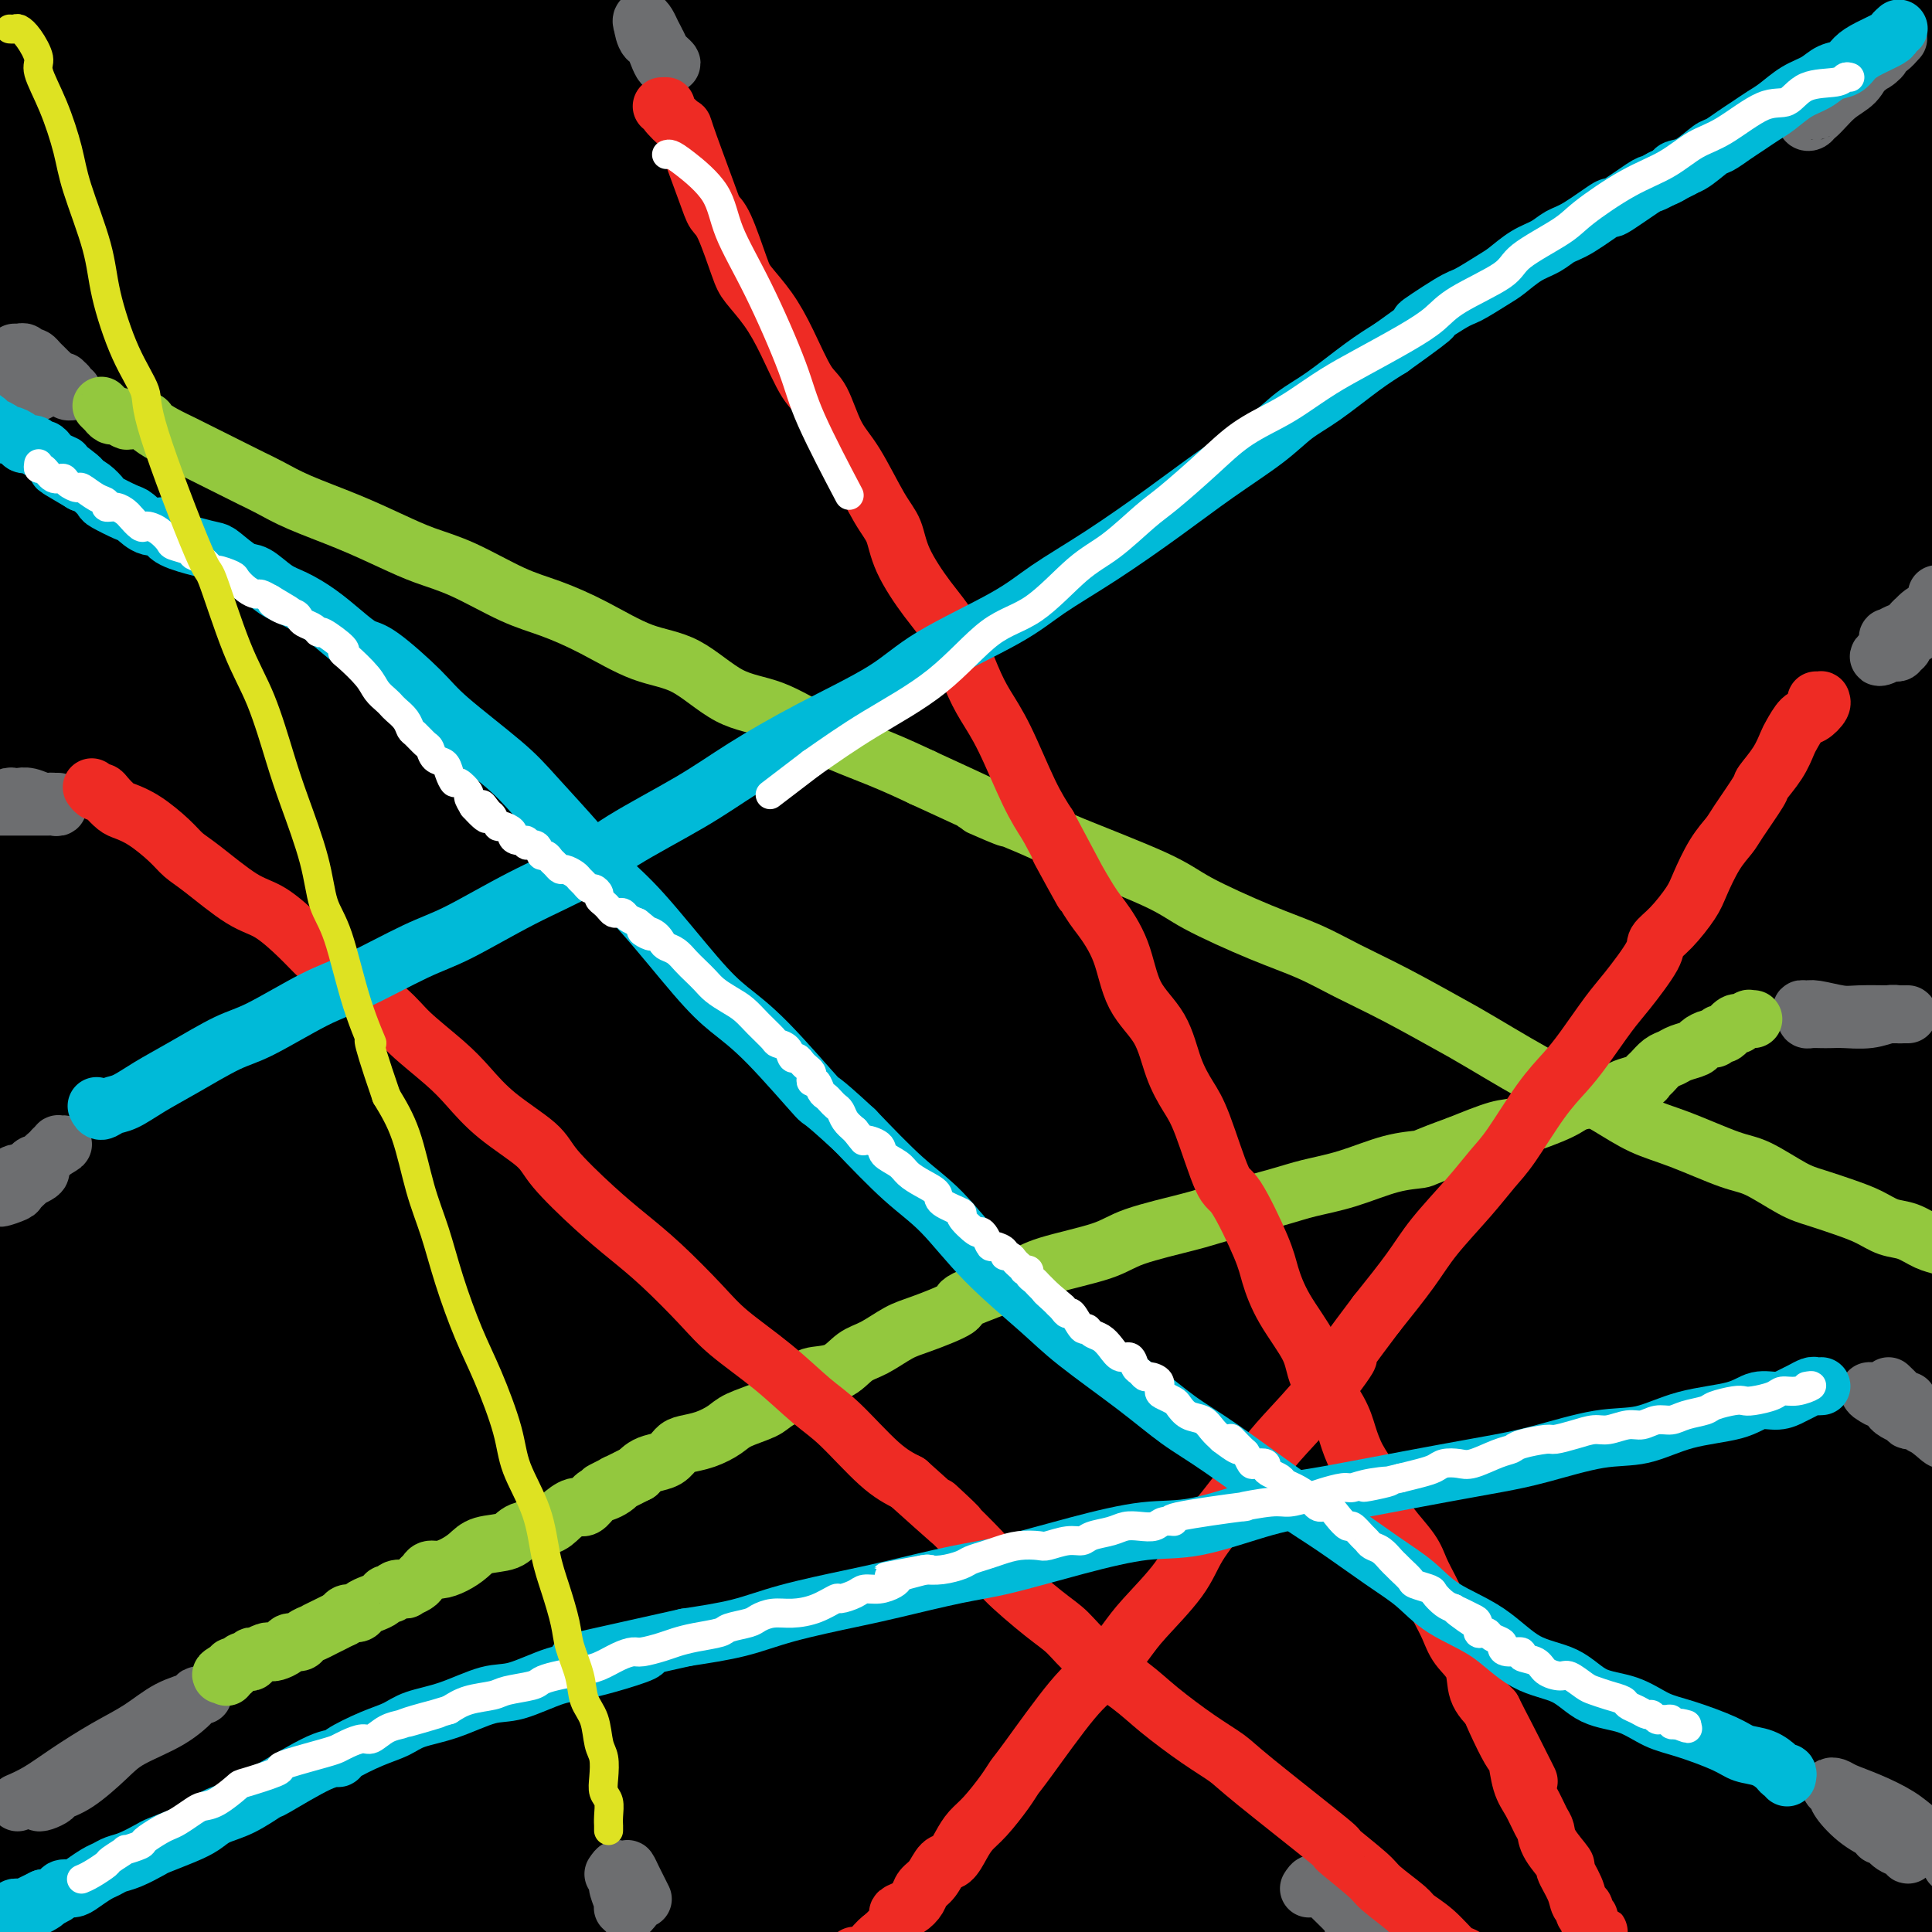 <svg viewBox='0 0 400 400' version='1.1' xmlns='http://www.w3.org/2000/svg' xmlns:xlink='http://www.w3.org/1999/xlink'><rect x="0" y="0" width="400" height="400" fill="#333333" stroke="none"/><g fill='none' stroke='#000000' stroke-width='12' stroke-linecap='round' stroke-linejoin='round'><path d='M398,146c0.511,-0.423 1.023,-0.845 1,-1c-0.023,-0.155 -0.579,-0.041 -1,0c-0.421,0.041 -0.705,0.010 -1,0c-0.295,-0.010 -0.600,0.001 -1,0c-0.400,-0.001 -0.895,-0.014 -1,0c-0.105,0.014 0.179,0.055 0,0c-0.179,-0.055 -0.822,-0.207 -1,0c-0.178,0.207 0.108,0.774 0,1c-0.108,0.226 -0.610,0.112 -1,0c-0.390,-0.112 -0.668,-0.224 -1,0c-0.332,0.224 -0.718,0.782 -1,1c-0.282,0.218 -0.459,0.097 -1,0c-0.541,-0.097 -1.445,-0.170 -2,0c-0.555,0.170 -0.762,0.584 -1,1c-0.238,0.416 -0.507,0.833 -1,1c-0.493,0.167 -1.210,0.083 -2,0c-0.790,-0.083 -1.654,-0.167 -2,0c-0.346,0.167 -0.173,0.583 0,1'/><path d='M382,150c-2.817,0.570 -1.858,-0.005 -2,0c-0.142,0.005 -1.385,0.589 -2,1c-0.615,0.411 -0.601,0.649 -1,1c-0.399,0.351 -1.209,0.815 -2,1c-0.791,0.185 -1.563,0.090 -2,0c-0.437,-0.090 -0.540,-0.174 -1,0c-0.460,0.174 -1.278,0.605 -2,1c-0.722,0.395 -1.349,0.754 -2,1c-0.651,0.246 -1.328,0.380 -2,1c-0.672,0.620 -1.340,1.725 -2,2c-0.660,0.275 -1.314,-0.281 -2,0c-0.686,0.281 -1.406,1.400 -2,2c-0.594,0.600 -1.061,0.682 -2,1c-0.939,0.318 -2.348,0.873 -3,1c-0.652,0.127 -0.545,-0.172 -1,0c-0.455,0.172 -1.470,0.816 -2,1c-0.530,0.184 -0.575,-0.091 -1,0c-0.425,0.091 -1.231,0.550 -2,1c-0.769,0.450 -1.501,0.891 -2,1c-0.499,0.109 -0.765,-0.115 -1,0c-0.235,0.115 -0.439,0.569 -1,1c-0.561,0.431 -1.480,0.837 -2,1c-0.520,0.163 -0.642,0.081 -1,0c-0.358,-0.081 -0.951,-0.163 -2,0c-1.049,0.163 -2.555,0.569 -3,1c-0.445,0.431 0.172,0.886 0,1c-0.172,0.114 -1.132,-0.113 -2,0c-0.868,0.113 -1.645,0.566 -2,1c-0.355,0.434 -0.288,0.848 -1,1c-0.712,0.152 -2.203,0.044 -3,0c-0.797,-0.044 -0.898,-0.022 -1,0'/><path d='M328,171c-8.997,3.432 -4.491,1.512 -3,1c1.491,-0.512 -0.033,0.385 -1,1c-0.967,0.615 -1.376,0.949 -2,1c-0.624,0.051 -1.461,-0.180 -2,0c-0.539,0.180 -0.778,0.770 -1,1c-0.222,0.230 -0.426,0.099 -1,0c-0.574,-0.099 -1.517,-0.166 -2,0c-0.483,0.166 -0.507,0.565 -1,1c-0.493,0.435 -1.456,0.905 -2,1c-0.544,0.095 -0.671,-0.186 -1,0c-0.329,0.186 -0.862,0.838 -1,1c-0.138,0.162 0.118,-0.167 0,0c-0.118,0.167 -0.609,0.828 -1,1c-0.391,0.172 -0.682,-0.146 -1,0c-0.318,0.146 -0.663,0.756 -1,1c-0.337,0.244 -0.667,0.122 -1,0c-0.333,-0.122 -0.667,-0.244 -1,0c-0.333,0.244 -0.663,0.854 -1,1c-0.337,0.146 -0.682,-0.171 -1,0c-0.318,0.171 -0.611,0.829 -1,1c-0.389,0.171 -0.874,-0.147 -1,0c-0.126,0.147 0.107,0.757 0,1c-0.107,0.243 -0.553,0.118 -1,0c-0.447,-0.118 -0.894,-0.228 -1,0c-0.106,0.228 0.129,0.793 0,1c-0.129,0.207 -0.622,0.055 -1,0c-0.378,-0.055 -0.640,-0.015 -1,0c-0.360,0.015 -0.818,0.004 -1,0c-0.182,-0.004 -0.087,-0.001 0,0c0.087,0.001 0.168,0.000 0,0c-0.168,-0.000 -0.584,-0.000 -1,0'/><path d='M296,184c-4.901,2.233 -1.155,1.317 0,1c1.155,-0.317 -0.283,-0.033 -1,0c-0.717,0.033 -0.713,-0.184 -1,0c-0.287,0.184 -0.864,0.767 -1,1c-0.136,0.233 0.170,0.114 0,0c-0.170,-0.114 -0.815,-0.223 -1,0c-0.185,0.223 0.091,0.778 0,1c-0.091,0.222 -0.550,0.111 -1,0c-0.450,-0.111 -0.891,-0.222 -1,0c-0.109,0.222 0.114,0.778 0,1c-0.114,0.222 -0.567,0.111 -1,0c-0.433,-0.111 -0.847,-0.222 -1,0c-0.153,0.222 -0.044,0.778 0,1c0.044,0.222 0.022,0.111 0,0'/></g>
<g fill='none' stroke='#000000' stroke-width='28' stroke-linecap='round' stroke-linejoin='round'><path d='M404,36c0.337,-0.160 0.673,-0.321 0,-1c-0.673,-0.679 -2.357,-1.877 -6,-3c-3.643,-1.123 -9.247,-2.171 -16,-3c-6.753,-0.829 -14.656,-1.440 -26,-3c-11.344,-1.560 -26.128,-4.070 -45,-6c-18.872,-1.930 -41.833,-3.281 -59,-4c-17.167,-0.719 -28.541,-0.805 -48,0c-19.459,0.805 -47.005,2.501 -67,4c-19.995,1.499 -32.441,2.802 -49,5c-16.559,2.198 -37.231,5.292 -52,8c-14.769,2.708 -23.635,5.030 -28,6c-4.365,0.970 -4.228,0.586 -5,1c-0.772,0.414 -2.452,1.625 4,1c6.452,-0.625 21.035,-3.086 34,-5c12.965,-1.914 24.311,-3.280 43,-5c18.689,-1.720 44.719,-3.793 74,-6c29.281,-2.207 61.813,-4.548 86,-6c24.187,-1.452 40.031,-2.015 64,-3c23.969,-0.985 56.065,-2.392 77,-3c20.935,-0.608 30.709,-0.418 40,-1c9.291,-0.582 18.101,-1.937 21,-3c2.899,-1.063 -0.111,-1.834 -5,-3c-4.889,-1.166 -11.656,-2.727 -30,-4c-18.344,-1.273 -48.266,-2.258 -75,-3c-26.734,-0.742 -50.281,-1.242 -74,-1c-23.719,0.242 -47.612,1.225 -81,3c-33.388,1.775 -76.273,4.343 -105,7c-28.727,2.657 -43.297,5.403 -63,8c-19.703,2.597 -44.539,5.047 -55,6c-10.461,0.953 -6.547,0.410 -4,0c2.547,-0.410 3.728,-0.689 16,-3c12.272,-2.311 35.636,-6.656 59,-11'/><path d='M29,8c21.591,-3.510 38.070,-5.284 65,-8c26.930,-2.716 64.313,-6.374 104,-9c39.687,-2.626 81.679,-4.220 113,-4c31.321,0.220 51.970,2.256 75,4c23.030,1.744 48.440,3.197 61,4c12.560,0.803 12.270,0.956 11,1c-1.270,0.044 -3.521,-0.019 -19,-1c-15.479,-0.981 -44.188,-2.878 -79,-4c-34.812,-1.122 -75.728,-1.467 -123,0c-47.272,1.467 -100.900,4.747 -143,8c-42.100,3.253 -72.671,6.479 -101,10c-28.329,3.521 -54.417,7.336 -76,11c-21.583,3.664 -38.660,7.178 -47,9c-8.340,1.822 -7.944,1.951 1,1c8.944,-0.951 26.437,-2.982 58,-7c31.563,-4.018 77.197,-10.024 113,-14c35.803,-3.976 61.777,-5.924 107,-8c45.223,-2.076 109.695,-4.281 159,-4c49.305,0.281 83.441,3.047 116,6c32.559,2.953 63.540,6.092 95,11c31.460,4.908 63.400,11.585 77,15c13.600,3.415 8.861,3.567 -8,3c-16.861,-0.567 -45.842,-1.854 -76,-3c-30.158,-1.146 -61.492,-2.152 -95,-3c-33.508,-0.848 -69.191,-1.539 -119,0c-49.809,1.539 -113.743,5.309 -173,12c-59.257,6.691 -113.837,16.304 -150,23c-36.163,6.696 -53.910,10.475 -67,14c-13.090,3.525 -21.524,6.795 -22,8c-0.476,1.205 7.007,0.344 31,-3c23.993,-3.344 64.497,-9.172 105,-15'/><path d='M22,65c37.884,-5.190 64.593,-9.165 108,-13c43.407,-3.835 103.510,-7.531 160,-8c56.490,-0.469 109.365,2.289 147,5c37.635,2.711 60.030,5.374 80,7c19.970,1.626 37.517,2.214 43,2c5.483,-0.214 -1.096,-1.229 -20,-4c-18.904,-2.771 -50.133,-7.296 -96,-10c-45.867,-2.704 -106.374,-3.586 -154,-3c-47.626,0.586 -82.372,2.640 -133,8c-50.628,5.360 -117.139,14.027 -162,21c-44.861,6.973 -68.072,12.254 -87,17c-18.928,4.746 -33.573,8.957 -42,12c-8.427,3.043 -10.636,4.916 6,3c16.636,-1.916 52.117,-7.622 83,-12c30.883,-4.378 57.168,-7.428 101,-11c43.832,-3.572 105.212,-7.665 167,-9c61.788,-1.335 123.985,0.088 171,2c47.015,1.912 78.848,4.315 106,7c27.152,2.685 49.622,5.654 66,8c16.378,2.346 26.665,4.071 17,3c-9.665,-1.071 -39.283,-4.938 -72,-8c-32.717,-3.062 -68.532,-5.320 -105,-7c-36.468,-1.680 -73.587,-2.783 -129,-1c-55.413,1.783 -129.119,6.452 -179,11c-49.881,4.548 -75.935,8.975 -109,15c-33.065,6.025 -73.140,13.648 -87,17c-13.860,3.352 -1.504,2.434 11,1c12.504,-1.434 25.156,-3.384 61,-7c35.844,-3.616 94.881,-8.897 142,-12c47.119,-3.103 82.320,-4.030 131,-2c48.680,2.030 110.840,7.015 173,12'/><path d='M420,109c52.838,5.303 98.432,12.559 128,18c29.568,5.441 43.109,9.066 50,12c6.891,2.934 7.132,5.178 -3,6c-10.132,0.822 -30.636,0.222 -53,-1c-22.364,-1.222 -46.586,-3.067 -92,-4c-45.414,-0.933 -112.019,-0.953 -159,-1c-46.981,-0.047 -74.337,-0.122 -132,6c-57.663,6.122 -145.634,18.442 -193,26c-47.366,7.558 -54.128,10.354 -64,13c-9.872,2.646 -22.854,5.143 -18,5c4.854,-0.143 27.544,-2.927 51,-6c23.456,-3.073 47.679,-6.436 88,-12c40.321,-5.564 96.741,-13.329 157,-17c60.259,-3.671 124.355,-3.247 172,-2c47.645,1.247 78.837,3.316 116,6c37.163,2.684 80.297,5.983 103,7c22.703,1.017 24.975,-0.247 29,-2c4.025,-1.753 9.801,-3.994 -15,-10c-24.801,-6.006 -80.180,-15.777 -126,-22c-45.820,-6.223 -82.081,-8.897 -121,-11c-38.919,-2.103 -80.498,-3.633 -135,-3c-54.502,0.633 -121.928,3.430 -166,6c-44.072,2.570 -64.789,4.913 -85,7c-20.211,2.087 -39.917,3.920 -40,3c-0.083,-0.920 19.458,-4.592 39,-8c19.542,-3.408 39.084,-6.554 80,-11c40.916,-4.446 103.204,-10.194 150,-13c46.796,-2.806 78.100,-2.670 126,0c47.900,2.670 112.396,7.873 155,12c42.604,4.127 63.315,7.179 78,9c14.685,1.821 23.342,2.410 32,3'/><path d='M572,125c32.412,2.381 -19.057,-3.667 -58,-8c-38.943,-4.333 -65.360,-6.952 -98,-10c-32.640,-3.048 -71.503,-6.527 -129,-6c-57.497,0.527 -133.627,5.059 -187,9c-53.373,3.941 -83.988,7.290 -123,13c-39.012,5.710 -86.421,13.782 -105,17c-18.579,3.218 -8.329,1.583 3,0c11.329,-1.583 23.737,-3.115 55,-7c31.263,-3.885 81.380,-10.125 139,-15c57.620,-4.875 122.744,-8.387 176,-9c53.256,-0.613 94.646,1.671 133,4c38.354,2.329 73.673,4.703 106,7c32.327,2.297 61.663,4.517 72,4c10.337,-0.517 1.676,-3.771 -16,-8c-17.676,-4.229 -44.368,-9.434 -73,-14c-28.632,-4.566 -59.206,-8.492 -112,-11c-52.794,-2.508 -127.810,-3.597 -181,-3c-53.190,0.597 -84.554,2.881 -137,9c-52.446,6.119 -125.975,16.073 -162,21c-36.025,4.927 -34.547,4.825 -35,5c-0.453,0.175 -2.838,0.626 17,-4c19.838,-4.626 61.897,-14.328 98,-21c36.103,-6.672 66.248,-10.315 114,-15c47.752,-4.685 113.110,-10.414 175,-12c61.890,-1.586 120.311,0.971 161,3c40.689,2.029 63.647,3.531 84,5c20.353,1.469 38.100,2.905 39,3c0.900,0.095 -15.047,-1.150 -29,-3c-13.953,-1.850 -25.910,-4.306 -75,-5c-49.090,-0.694 -135.311,0.373 -196,3c-60.689,2.627 -95.844,6.813 -131,11'/><path d='M97,88c-51.080,6.872 -113.278,18.552 -155,27c-41.722,8.448 -62.966,13.664 -80,18c-17.034,4.336 -29.857,7.794 -36,10c-6.143,2.206 -5.605,3.162 14,0c19.605,-3.162 58.278,-10.440 91,-16c32.722,-5.560 59.495,-9.400 107,-14c47.505,-4.600 115.744,-9.958 165,-12c49.256,-2.042 79.529,-0.767 119,2c39.471,2.767 88.141,7.028 116,10c27.859,2.972 34.906,4.656 37,6c2.094,1.344 -0.765,2.349 -24,2c-23.235,-0.349 -66.846,-2.053 -103,-3c-36.154,-0.947 -64.850,-1.137 -113,1c-48.150,2.137 -115.753,6.600 -166,11c-50.247,4.400 -83.137,8.736 -113,13c-29.863,4.264 -56.700,8.458 -78,12c-21.300,3.542 -37.063,6.434 -36,6c1.063,-0.434 18.952,-4.193 37,-8c18.048,-3.807 36.254,-7.660 74,-13c37.746,-5.340 95.031,-12.165 138,-16c42.969,-3.835 71.624,-4.679 113,-5c41.376,-0.321 95.475,-0.120 136,1c40.525,1.120 67.475,3.160 84,4c16.525,0.840 22.626,0.479 18,0c-4.626,-0.479 -19.978,-1.075 -37,-2c-17.022,-0.925 -35.715,-2.178 -74,-2c-38.285,0.178 -96.162,1.788 -140,4c-43.838,2.212 -73.637,5.026 -116,10c-42.363,4.974 -97.290,12.108 -137,19c-39.710,6.892 -64.203,13.540 -76,17c-11.797,3.460 -10.899,3.730 -10,4'/><path d='M-148,174c-10.363,3.375 6.728,1.312 31,-3c24.272,-4.312 55.725,-10.872 100,-16c44.275,-5.128 101.373,-8.824 145,-11c43.627,-2.176 73.783,-2.833 120,-1c46.217,1.833 108.495,6.157 150,10c41.505,3.843 62.235,7.206 81,11c18.765,3.794 35.563,8.017 44,10c8.437,1.983 8.511,1.724 -19,0c-27.511,-1.724 -82.607,-4.913 -128,-7c-45.393,-2.087 -81.083,-3.070 -118,-3c-36.917,0.070 -75.060,1.195 -125,5c-49.940,3.805 -111.676,10.289 -152,15c-40.324,4.711 -59.236,7.647 -75,10c-15.764,2.353 -28.379,4.123 -33,5c-4.621,0.877 -1.249,0.862 21,-2c22.249,-2.862 63.376,-8.572 97,-13c33.624,-4.428 59.744,-7.574 106,-10c46.256,-2.426 112.648,-4.132 161,-4c48.352,0.132 78.665,2.103 118,5c39.335,2.897 87.691,6.721 116,9c28.309,2.279 36.572,3.013 42,3c5.428,-0.013 8.020,-0.774 -11,-3c-19.020,-2.226 -59.651,-5.918 -94,-9c-34.349,-3.082 -62.414,-5.554 -112,-6c-49.586,-0.446 -120.691,1.135 -175,4c-54.309,2.865 -91.822,7.013 -127,11c-35.178,3.987 -68.020,7.811 -100,13c-31.980,5.189 -63.098,11.741 -72,14c-8.902,2.259 4.411,0.223 19,-2c14.589,-2.223 30.454,-4.635 64,-8c33.546,-3.365 84.773,-7.682 136,-12'/><path d='M62,189c53.981,-4.344 79.435,-4.203 125,-3c45.565,1.203 111.243,3.467 165,8c53.757,4.533 95.595,11.336 124,16c28.405,4.664 43.378,7.189 49,9c5.622,1.811 1.894,2.907 -8,2c-9.894,-0.907 -25.954,-3.819 -63,-8c-37.046,-4.181 -95.078,-9.632 -141,-13c-45.922,-3.368 -79.734,-4.652 -128,-5c-48.266,-0.348 -110.987,0.241 -159,2c-48.013,1.759 -81.318,4.690 -98,6c-16.682,1.310 -16.743,1.000 -14,0c2.743,-1.000 8.289,-2.691 33,-6c24.711,-3.309 68.589,-8.237 105,-11c36.411,-2.763 65.357,-3.360 110,-2c44.643,1.360 104.982,4.676 157,11c52.018,6.324 95.715,15.655 125,22c29.285,6.345 44.157,9.705 53,12c8.843,2.295 11.656,3.526 6,3c-5.656,-0.526 -19.782,-2.808 -48,-7c-28.218,-4.192 -70.528,-10.295 -122,-14c-51.472,-3.705 -112.104,-5.011 -158,-5c-45.896,0.011 -77.055,1.338 -118,5c-40.945,3.662 -91.677,9.658 -120,13c-28.323,3.342 -34.237,4.029 -38,5c-3.763,0.971 -5.375,2.226 7,1c12.375,-1.226 38.738,-4.933 81,-8c42.262,-3.067 100.424,-5.493 141,-7c40.576,-1.507 63.567,-2.095 126,5c62.433,7.095 164.309,21.872 206,28c41.691,6.128 23.197,3.608 20,4c-3.197,0.392 8.901,3.696 21,7'/><path d='M501,259c-10.689,-0.209 -57.913,-6.230 -83,-9c-25.087,-2.770 -28.039,-2.287 -66,-4c-37.961,-1.713 -110.932,-5.620 -163,-7c-52.068,-1.380 -83.235,-0.233 -127,2c-43.765,2.233 -100.129,5.551 -134,8c-33.871,2.449 -45.250,4.029 -54,5c-8.750,0.971 -14.872,1.335 5,-2c19.872,-3.335 65.736,-10.368 106,-15c40.264,-4.632 74.926,-6.862 112,-8c37.074,-1.138 76.561,-1.183 129,2c52.439,3.183 117.832,9.594 160,15c42.168,5.406 61.112,9.806 80,14c18.888,4.194 37.721,8.183 34,9c-3.721,0.817 -29.996,-1.539 -54,-4c-24.004,-2.461 -45.739,-5.026 -89,-7c-43.261,-1.974 -108.050,-3.357 -157,-3c-48.950,0.357 -82.062,2.453 -127,7c-44.938,4.547 -101.701,11.546 -139,17c-37.299,5.454 -55.134,9.363 -65,12c-9.866,2.637 -11.764,4.004 3,2c14.764,-2.004 46.190,-7.377 78,-12c31.810,-4.623 64.005,-8.497 98,-12c33.995,-3.503 69.789,-6.636 121,-7c51.211,-0.364 117.837,2.040 164,5c46.163,2.960 71.863,6.476 101,11c29.137,4.524 61.712,10.058 74,13c12.288,2.942 4.290,3.294 -8,3c-12.290,-0.294 -28.872,-1.233 -60,-3c-31.128,-1.767 -76.804,-4.360 -132,-5c-55.196,-0.640 -119.913,0.674 -161,2c-41.087,1.326 -58.543,2.663 -76,4'/><path d='M71,292c-64.932,3.041 -108.762,7.642 -132,10c-23.238,2.358 -25.885,2.471 -20,1c5.885,-1.471 20.303,-4.526 42,-8c21.697,-3.474 50.674,-7.366 81,-11c30.326,-3.634 62.001,-7.008 108,-8c45.999,-0.992 106.324,0.399 160,4c53.676,3.601 100.705,9.413 132,14c31.295,4.587 46.856,7.949 56,10c9.144,2.051 11.871,2.792 7,3c-4.871,0.208 -17.339,-0.118 -48,-2c-30.661,-1.882 -79.515,-5.320 -120,-7c-40.485,-1.680 -72.600,-1.601 -120,0c-47.400,1.601 -110.086,4.726 -165,10c-54.914,5.274 -102.056,12.698 -130,17c-27.944,4.302 -36.689,5.482 -46,7c-9.311,1.518 -19.188,3.375 -5,1c14.188,-2.375 52.442,-8.983 80,-14c27.558,-5.017 44.420,-8.444 98,-12c53.580,-3.556 143.879,-7.241 202,-8c58.121,-0.759 84.063,1.409 113,4c28.937,2.591 60.867,5.606 86,8c25.133,2.394 43.469,4.167 50,5c6.531,0.833 1.259,0.725 -16,-1c-17.259,-1.725 -46.503,-5.067 -90,-7c-43.497,-1.933 -101.246,-2.457 -146,-2c-44.754,0.457 -76.512,1.897 -125,6c-48.488,4.103 -113.705,10.870 -156,16c-42.295,5.130 -61.667,8.622 -80,12c-18.333,3.378 -35.628,6.640 -34,7c1.628,0.360 22.179,-2.183 47,-5c24.821,-2.817 53.910,-5.909 83,-9'/><path d='M-17,333c47.835,-4.057 102.422,-7.198 149,-8c46.578,-0.802 85.146,0.736 122,3c36.854,2.264 71.994,5.254 111,10c39.006,4.746 81.877,11.247 106,15c24.123,3.753 29.497,4.756 31,5c1.503,0.244 -0.866,-0.272 -23,-3c-22.134,-2.728 -64.035,-7.667 -98,-11c-33.965,-3.333 -59.996,-5.059 -106,-6c-46.004,-0.941 -111.983,-1.098 -159,0c-47.017,1.098 -75.073,3.452 -109,6c-33.927,2.548 -73.725,5.290 -95,7c-21.275,1.710 -24.028,2.389 -18,2c6.028,-0.389 20.838,-1.845 40,-4c19.162,-2.155 42.677,-5.009 81,-8c38.323,-2.991 91.456,-6.120 148,-6c56.544,0.120 116.501,3.488 161,7c44.499,3.512 73.542,7.168 106,12c32.458,4.832 68.333,10.840 88,14c19.667,3.160 23.127,3.471 15,2c-8.127,-1.471 -27.840,-4.723 -50,-8c-22.160,-3.277 -46.767,-6.578 -87,-10c-40.233,-3.422 -96.091,-6.966 -154,-8c-57.909,-1.034 -117.869,0.440 -162,2c-44.131,1.560 -72.434,3.206 -101,5c-28.566,1.794 -57.394,3.737 -68,4c-10.606,0.263 -2.988,-1.154 2,-3c4.988,-1.846 7.348,-4.122 47,-9c39.652,-4.878 116.598,-12.359 153,-16c36.402,-3.641 32.262,-3.442 75,-2c42.738,1.442 132.354,4.126 185,7c52.646,2.874 68.323,5.937 84,9'/><path d='M457,341c23.292,2.403 39.523,3.910 49,5c9.477,1.090 12.198,1.764 7,1c-5.198,-0.764 -18.317,-2.967 -44,-6c-25.683,-3.033 -63.929,-6.895 -111,-9c-47.071,-2.105 -102.965,-2.452 -145,-2c-42.035,0.452 -70.211,1.703 -107,4c-36.789,2.297 -82.193,5.638 -109,8c-26.807,2.362 -35.018,3.743 -38,4c-2.982,0.257 -0.736,-0.611 9,-2c9.736,-1.389 26.963,-3.301 56,-7c29.037,-3.699 69.886,-9.186 117,-12c47.114,-2.814 100.495,-2.956 142,-2c41.505,0.956 71.135,3.012 99,5c27.865,1.988 53.963,3.910 76,5c22.037,1.090 40.011,1.348 48,1c7.989,-0.348 5.992,-1.303 -6,-4c-11.992,-2.697 -33.979,-7.135 -68,-10c-34.021,-2.865 -80.074,-4.155 -116,-5c-35.926,-0.845 -61.724,-1.245 -101,1c-39.276,2.245 -92.030,7.135 -127,11c-34.970,3.865 -52.155,6.704 -70,10c-17.845,3.296 -36.349,7.049 -39,9c-2.651,1.951 10.551,2.100 25,2c14.449,-0.100 30.144,-0.450 63,-1c32.856,-0.550 82.872,-1.301 124,0c41.128,1.301 73.369,4.654 106,8c32.631,3.346 65.653,6.684 101,12c35.347,5.316 73.021,12.611 94,17c20.979,4.389 25.264,5.874 23,6c-2.264,0.126 -11.075,-1.107 -35,-4c-23.925,-2.893 -62.962,-7.447 -102,-12'/><path d='M378,374c-36.650,-3.791 -59.774,-5.267 -103,-6c-43.226,-0.733 -106.554,-0.722 -151,0c-44.446,0.722 -70.010,2.155 -101,5c-30.990,2.845 -67.407,7.101 -86,9c-18.593,1.899 -19.362,1.443 -16,1c3.362,-0.443 10.853,-0.871 35,-3c24.147,-2.129 64.948,-5.959 102,-8c37.052,-2.041 70.355,-2.292 102,-2c31.645,0.292 61.633,1.127 112,6c50.367,4.873 121.115,13.784 160,19c38.885,5.216 45.908,6.737 55,8c9.092,1.263 20.254,2.268 15,1c-5.254,-1.268 -26.925,-4.808 -48,-8c-21.075,-3.192 -41.554,-6.037 -77,-9c-35.446,-2.963 -85.857,-6.045 -138,-7c-52.143,-0.955 -106.016,0.218 -146,2c-39.984,1.782 -66.079,4.173 -92,6c-25.921,1.827 -51.669,3.090 -65,4c-13.331,0.910 -14.247,1.468 -3,0c11.247,-1.468 34.657,-4.961 58,-8c23.343,-3.039 46.620,-5.623 83,-8c36.380,-2.377 85.864,-4.548 137,-3c51.136,1.548 103.925,6.815 142,11c38.075,4.185 61.438,7.289 86,11c24.562,3.711 50.324,8.028 60,10c9.676,1.972 3.265,1.598 -3,1c-6.265,-0.598 -12.383,-1.420 -48,-4c-35.617,-2.580 -100.732,-6.918 -148,-9c-47.268,-2.082 -76.687,-1.907 -111,-1c-34.313,0.907 -73.518,2.545 -112,5c-38.482,2.455 -76.241,5.728 -114,9'/><path d='M-37,406c-44.166,2.827 -41.582,2.896 -41,3c0.582,0.104 -0.838,0.243 7,-1c7.838,-1.243 24.935,-3.867 54,-7c29.065,-3.133 70.098,-6.774 118,-8c47.902,-1.226 102.674,-0.038 144,2c41.326,2.038 69.207,4.927 106,10c36.793,5.073 82.497,12.331 109,17c26.503,4.669 33.804,6.749 37,8c3.196,1.251 2.288,1.673 -17,0c-19.288,-1.673 -56.957,-5.440 -92,-8c-35.043,-2.560 -67.461,-3.915 -100,-5c-32.539,-1.085 -65.198,-1.902 -111,-1c-45.802,0.902 -104.746,3.524 -144,6c-39.254,2.476 -58.818,4.806 -79,7c-20.182,2.194 -40.982,4.254 -44,4c-3.018,-0.254 11.746,-2.820 27,-5c15.254,-2.180 30.999,-3.972 65,-6c34.001,-2.028 86.258,-4.292 127,-5c40.742,-0.708 69.969,0.139 112,3c42.031,2.861 96.866,7.737 141,13c44.134,5.263 77.566,10.914 99,14c21.434,3.086 30.870,3.609 33,3c2.130,-0.609 -3.047,-2.348 -17,-5c-13.953,-2.652 -36.681,-6.216 -61,-10c-24.319,-3.784 -50.230,-7.789 -90,-11c-39.770,-3.211 -93.401,-5.629 -148,-6c-54.599,-0.371 -110.166,1.304 -150,3c-39.834,1.696 -63.935,3.413 -86,5c-22.065,1.587 -42.094,3.043 -51,4c-8.906,0.957 -6.687,1.416 10,0c16.687,-1.416 47.844,-4.708 79,-8'/><path d='M0,422c27.879,-2.208 53.078,-3.728 92,-4c38.922,-0.272 91.567,0.705 143,5c51.433,4.295 101.653,11.909 138,18c36.347,6.091 58.823,10.660 80,15c21.177,4.340 41.057,8.452 48,10c6.943,1.548 0.949,0.531 -12,-1c-12.949,-1.531 -32.852,-3.575 -54,-7c-21.148,-3.425 -43.542,-8.229 -122,-10c-78.458,-1.771 -212.981,-0.507 -264,0c-51.019,0.507 -18.533,0.257 -33,2c-14.467,1.743 -75.887,5.479 -102,7c-26.113,1.521 -16.921,0.825 -7,0c9.921,-0.825 20.569,-1.781 40,-3c19.431,-1.219 47.645,-2.703 76,-4c28.355,-1.297 56.853,-2.407 99,-1c42.147,1.407 97.945,5.331 149,11c51.055,5.669 97.368,13.082 130,19c32.632,5.918 51.582,10.342 65,13c13.418,2.658 21.305,3.549 27,4c5.695,0.451 9.199,0.463 -14,-4c-23.199,-4.463 -73.103,-13.399 -113,-19c-39.897,-5.601 -69.789,-7.867 -102,-10c-32.211,-2.133 -66.740,-4.132 -113,-4c-46.260,0.132 -104.251,2.397 -142,4c-37.749,1.603 -55.255,2.546 -70,4c-14.745,1.454 -26.727,3.420 -24,4c2.727,0.580 20.164,-0.226 39,-1c18.836,-0.774 39.071,-1.516 73,-2c33.929,-0.484 81.551,-0.710 127,2c45.449,2.710 88.724,8.355 132,14'/><path d='M286,484c36.099,4.780 60.347,9.731 82,14c21.653,4.269 40.711,7.858 55,10c14.289,2.142 23.808,2.838 16,1c-7.808,-1.838 -32.945,-6.210 -57,-10c-24.055,-3.790 -47.029,-7.000 -80,-10c-32.971,-3.000 -75.938,-5.792 -134,-6c-58.062,-0.208 -131.219,2.167 -166,4c-34.781,1.833 -31.186,3.125 -47,5c-15.814,1.875 -51.036,4.333 -43,4c8.036,-0.333 59.329,-3.458 83,-5c23.671,-1.542 19.720,-1.501 27,-2c7.280,-0.499 25.790,-1.538 61,-1c35.210,0.538 87.119,2.655 137,7c49.881,4.345 97.734,10.920 133,16c35.266,5.080 57.944,8.665 78,12c20.056,3.335 37.489,6.421 47,8c9.511,1.579 11.101,1.651 6,1c-5.101,-0.651 -16.892,-2.024 -41,-5c-24.108,-2.976 -60.535,-7.553 -105,-11c-44.465,-3.447 -96.970,-5.762 -137,-7c-40.030,-1.238 -67.584,-1.397 -106,0c-38.416,1.397 -87.694,4.350 -116,6c-28.306,1.650 -35.641,1.996 -45,3c-9.359,1.004 -20.744,2.667 -7,2c13.744,-0.667 52.617,-3.663 74,-5c21.383,-1.337 25.277,-1.016 53,-1c27.723,0.016 79.274,-0.275 128,2c48.726,2.275 94.628,7.115 128,11c33.372,3.885 54.216,6.815 76,10c21.784,3.185 44.510,6.624 54,8c9.490,1.376 5.745,0.688 2,0'/><path d='M442,545c7.318,0.848 -40.385,-6.033 -74,-10c-33.615,-3.967 -53.140,-5.021 -80,-6c-26.860,-0.979 -61.056,-1.884 -92,-2c-30.944,-0.116 -58.638,0.555 -92,2c-33.362,1.445 -72.394,3.663 -98,5c-25.606,1.337 -37.788,1.793 -43,2c-5.212,0.207 -3.454,0.165 15,-1c18.454,-1.165 53.603,-3.454 70,-5c16.397,-1.546 14.041,-2.348 51,-2c36.959,0.348 113.233,1.845 151,3c37.767,1.155 37.028,1.967 61,5c23.972,3.033 72.656,8.287 106,12c33.344,3.713 51.349,5.886 63,7c11.651,1.114 16.950,1.171 13,0c-3.950,-1.171 -17.148,-3.568 -31,-6c-13.852,-2.432 -28.359,-4.899 -57,-8c-28.641,-3.101 -71.415,-6.837 -108,-9c-36.585,-2.163 -66.982,-2.754 -95,-3c-28.018,-0.246 -53.657,-0.147 -97,2c-43.343,2.147 -104.391,6.341 -142,9c-37.609,2.659 -51.779,3.781 -61,5c-9.221,1.219 -13.491,2.533 -6,1c7.491,-1.533 26.745,-5.914 47,-9c20.255,-3.086 41.511,-4.876 64,-7c22.489,-2.124 46.212,-4.583 85,-6c38.788,-1.417 92.642,-1.791 132,-1c39.358,0.791 64.220,2.748 101,8c36.780,5.252 85.479,13.799 115,18c29.521,4.201 39.863,4.058 44,4c4.137,-0.058 2.068,-0.029 0,0'/></g>
<g fill='none' stroke='#6D6E70' stroke-width='12' stroke-linecap='round' stroke-linejoin='round'><path d='M3,73c0.455,-0.008 0.909,-0.016 1,0c0.091,0.016 -0.183,0.056 0,0c0.183,-0.056 0.823,-0.208 1,0c0.177,0.208 -0.107,0.777 0,1c0.107,0.223 0.606,0.101 1,0c0.394,-0.101 0.683,-0.182 1,0c0.317,0.182 0.662,0.627 1,1c0.338,0.373 0.669,0.675 1,1c0.331,0.325 0.662,0.675 1,1c0.338,0.325 0.683,0.626 1,1c0.317,0.374 0.605,0.822 1,1c0.395,0.178 0.895,0.086 1,0c0.105,-0.086 -0.186,-0.166 0,0c0.186,0.166 0.847,0.578 1,1c0.153,0.422 -0.204,0.855 0,1c0.204,0.145 0.969,0.001 1,0c0.031,-0.001 -0.672,0.140 -1,0c-0.328,-0.140 -0.280,-0.562 -1,-1c-0.720,-0.438 -2.207,-0.892 -3,-1c-0.793,-0.108 -0.892,0.128 -1,0c-0.108,-0.128 -0.225,-0.622 -1,-1c-0.775,-0.378 -2.209,-0.640 -3,-1c-0.791,-0.360 -0.940,-0.817 -1,-1c-0.060,-0.183 -0.030,-0.091 0,0'/><path d='M4,76c-1.793,-0.562 -1.276,0.035 -1,0c0.276,-0.035 0.312,-0.700 0,-1c-0.312,-0.300 -0.972,-0.234 -1,0c-0.028,0.234 0.574,0.636 1,1c0.426,0.364 0.674,0.689 1,1c0.326,0.311 0.729,0.609 1,1c0.271,0.391 0.410,0.876 1,1c0.590,0.124 1.630,-0.114 2,0c0.370,0.114 0.071,0.580 0,1c-0.071,0.420 0.086,0.793 0,1c-0.086,0.207 -0.415,0.247 -1,0c-0.585,-0.247 -1.425,-0.780 -2,-1c-0.575,-0.220 -0.886,-0.127 -1,0c-0.114,0.127 -0.030,0.286 0,0c0.030,-0.286 0.008,-1.019 0,-1c-0.008,0.019 -0.002,0.789 0,1c0.002,0.211 0.001,-0.135 0,0c-0.001,0.135 -0.000,0.753 0,1c0.000,0.247 0.000,0.124 0,0'/><path d='M401,123c0.074,0.205 0.147,0.411 0,1c-0.147,0.589 -0.516,1.562 -1,2c-0.484,0.438 -1.085,0.341 -2,1c-0.915,0.659 -2.146,2.076 -3,3c-0.854,0.924 -1.333,1.357 -2,2c-0.667,0.643 -1.522,1.496 -2,2c-0.478,0.504 -0.580,0.657 -1,1c-0.420,0.343 -1.159,0.874 -1,1c0.159,0.126 1.216,-0.155 2,-1c0.784,-0.845 1.295,-2.254 2,-3c0.705,-0.746 1.603,-0.827 2,-1c0.397,-0.173 0.293,-0.437 1,-1c0.707,-0.563 2.226,-1.426 3,-2c0.774,-0.574 0.805,-0.859 1,-1c0.195,-0.141 0.556,-0.139 0,0c-0.556,0.139 -2.030,0.414 -3,1c-0.970,0.586 -1.438,1.482 -2,2c-0.562,0.518 -1.219,0.656 -2,1c-0.781,0.344 -1.685,0.892 -2,1c-0.315,0.108 -0.039,-0.223 0,0c0.039,0.223 -0.158,1.002 0,1c0.158,-0.002 0.671,-0.784 1,-1c0.329,-0.216 0.473,0.134 1,0c0.527,-0.134 1.436,-0.753 2,-1c0.564,-0.247 0.782,-0.124 1,0'/><path d='M396,131c0.971,-0.435 0.897,-1.021 1,-1c0.103,0.021 0.382,0.650 0,1c-0.382,0.350 -1.427,0.419 -2,1c-0.573,0.581 -0.676,1.672 -1,2c-0.324,0.328 -0.870,-0.108 -1,0c-0.130,0.108 0.157,0.760 0,1c-0.157,0.240 -0.759,0.069 -1,0c-0.241,-0.069 -0.120,-0.034 0,0'/><path d='M1,245c0.346,-0.451 0.691,-0.903 1,-1c0.309,-0.097 0.581,0.160 1,0c0.419,-0.160 0.983,-0.736 1,-1c0.017,-0.264 -0.514,-0.214 -1,0c-0.486,0.214 -0.926,0.593 -1,1c-0.074,0.407 0.218,0.842 0,1c-0.218,0.158 -0.945,0.039 -1,0c-0.055,-0.039 0.563,0.001 1,0c0.437,-0.001 0.693,-0.043 1,0c0.307,0.043 0.664,0.172 1,0c0.336,-0.172 0.650,-0.646 1,-1c0.350,-0.354 0.735,-0.588 1,-1c0.265,-0.412 0.409,-1.000 0,-1c-0.409,0.000 -1.370,0.589 -2,1c-0.630,0.411 -0.929,0.643 -1,1c-0.071,0.357 0.086,0.839 0,1c-0.086,0.161 -0.415,0.002 -1,0c-0.585,-0.002 -1.427,0.153 -1,0c0.427,-0.153 2.122,-0.615 3,-1c0.878,-0.385 0.939,-0.692 1,-1'/><path d='M5,243c1.007,-0.251 1.523,0.122 2,0c0.477,-0.122 0.914,-0.737 1,-1c0.086,-0.263 -0.179,-0.173 0,0c0.179,0.173 0.801,0.429 0,1c-0.801,0.571 -3.027,1.456 -4,2c-0.973,0.544 -0.694,0.747 -1,1c-0.306,0.253 -1.196,0.556 -2,1c-0.804,0.444 -1.522,1.029 -1,1c0.522,-0.029 2.283,-0.673 3,-1c0.717,-0.327 0.390,-0.337 1,-1c0.610,-0.663 2.158,-1.980 3,-3c0.842,-1.020 0.980,-1.745 1,-2c0.020,-0.255 -0.077,-0.042 0,0c0.077,0.042 0.330,-0.089 0,0c-0.330,0.089 -1.241,0.396 -2,1c-0.759,0.604 -1.365,1.505 -2,2c-0.635,0.495 -1.299,0.586 -2,1c-0.701,0.414 -1.439,1.152 -1,1c0.439,-0.152 2.056,-1.195 3,-2c0.944,-0.805 1.216,-1.370 2,-2c0.784,-0.630 2.081,-1.323 3,-2c0.919,-0.677 1.459,-1.339 2,-2'/><path d='M11,238c1.672,-1.595 0.852,-1.084 1,-1c0.148,0.084 1.266,-0.261 1,0c-0.266,0.261 -1.914,1.128 -3,2c-1.086,0.872 -1.611,1.749 -2,2c-0.389,0.251 -0.643,-0.125 -1,0c-0.357,0.125 -0.816,0.750 -1,1c-0.184,0.250 -0.092,0.125 0,0'/><path d='M-2,167c0.838,-0.000 1.677,-0.000 2,0c0.323,0.000 0.132,0.000 1,0c0.868,-0.000 2.795,-0.000 4,0c1.205,0.000 1.686,0.001 2,0c0.314,-0.001 0.460,-0.004 1,0c0.540,0.004 1.474,0.016 2,0c0.526,-0.016 0.643,-0.061 1,0c0.357,0.061 0.953,0.227 1,0c0.047,-0.227 -0.456,-0.845 -1,-1c-0.544,-0.155 -1.129,0.155 -2,0c-0.871,-0.155 -2.028,-0.775 -3,-1c-0.972,-0.225 -1.760,-0.057 -2,0c-0.240,0.057 0.068,0.001 0,0c-0.068,-0.001 -0.511,0.052 -1,0c-0.489,-0.052 -1.024,-0.210 -1,0c0.024,0.210 0.606,0.788 1,1c0.394,0.212 0.599,0.057 1,0c0.401,-0.057 0.997,-0.015 2,0c1.003,0.015 2.413,0.004 3,0c0.587,-0.004 0.350,-0.001 1,0c0.650,0.001 2.188,0.000 2,0c-0.188,-0.000 -2.102,-0.000 -3,0c-0.898,0.000 -0.780,0.000 -1,0c-0.220,-0.000 -0.777,-0.000 -1,0c-0.223,0.000 -0.111,0.000 0,0'/><path d='M395,290c-0.630,-0.207 -1.260,-0.414 -2,-1c-0.740,-0.586 -1.588,-1.552 -2,-2c-0.412,-0.448 -0.386,-0.377 0,0c0.386,0.377 1.133,1.062 2,2c0.867,0.938 1.854,2.131 3,3c1.146,0.869 2.452,1.415 3,2c0.548,0.585 0.340,1.210 1,2c0.660,0.790 2.190,1.745 3,2c0.810,0.255 0.902,-0.189 1,0c0.098,0.189 0.204,1.012 0,1c-0.204,-0.012 -0.717,-0.857 -1,-1c-0.283,-0.143 -0.335,0.418 -1,0c-0.665,-0.418 -1.944,-1.815 -4,-3c-2.056,-1.185 -4.888,-2.157 -6,-3c-1.112,-0.843 -0.505,-1.558 -1,-2c-0.495,-0.442 -2.094,-0.610 -3,-1c-0.906,-0.390 -1.120,-1.000 -1,-1c0.120,0.000 0.575,0.612 1,1c0.425,0.388 0.822,0.553 2,1c1.178,0.447 3.139,1.178 4,2c0.861,0.822 0.623,1.736 1,2c0.377,0.264 1.371,-0.121 2,0c0.629,0.121 0.894,0.749 1,1c0.106,0.251 0.053,0.126 0,0'/><path d='M374,210c-0.065,0.422 -0.129,0.845 0,1c0.129,0.155 0.453,0.043 1,0c0.547,-0.043 1.319,-0.015 2,0c0.681,0.015 1.272,0.018 2,0c0.728,-0.018 1.595,-0.057 3,0c1.405,0.057 3.349,0.212 5,0c1.651,-0.212 3.010,-0.789 4,-1c0.990,-0.211 1.612,-0.057 2,0c0.388,0.057 0.543,0.015 1,0c0.457,-0.015 1.216,-0.003 1,0c-0.216,0.003 -1.406,-0.003 -2,0c-0.594,0.003 -0.593,0.015 -2,0c-1.407,-0.015 -4.224,-0.058 -6,0c-1.776,0.058 -2.511,0.215 -4,0c-1.489,-0.215 -3.733,-0.804 -5,-1c-1.267,-0.196 -1.557,-0.001 -2,0c-0.443,0.001 -1.039,-0.192 -1,0c0.039,0.192 0.711,0.769 1,1c0.289,0.231 0.193,0.114 1,0c0.807,-0.114 2.515,-0.227 4,0c1.485,0.227 2.746,0.792 4,1c1.254,0.208 2.501,0.059 3,0c0.499,-0.059 0.249,-0.030 0,0'/><path d='M393,8c-0.689,0.775 -1.378,1.550 -2,2c-0.622,0.450 -1.177,0.576 -4,3c-2.823,2.424 -7.915,7.147 -10,9c-2.085,1.853 -1.164,0.838 -1,1c0.164,0.162 -0.430,1.503 -1,2c-0.570,0.497 -1.117,0.150 -1,0c0.117,-0.150 0.898,-0.105 2,-1c1.102,-0.895 2.525,-2.732 4,-4c1.475,-1.268 3.001,-1.969 4,-3c0.999,-1.031 1.470,-2.393 2,-3c0.530,-0.607 1.119,-0.460 2,-1c0.881,-0.540 2.054,-1.766 1,-1c-1.054,0.766 -4.334,3.525 -6,5c-1.666,1.475 -1.718,1.666 -2,2c-0.282,0.334 -0.795,0.810 -1,1c-0.205,0.190 -0.103,0.095 0,0'/><path d='M133,4c-0.059,0.091 -0.119,0.182 0,1c0.119,0.818 0.416,2.364 1,3c0.584,0.636 1.456,0.360 2,1c0.544,0.640 0.759,2.194 1,3c0.241,0.806 0.506,0.865 1,1c0.494,0.135 1.215,0.345 1,0c-0.215,-0.345 -1.368,-1.246 -2,-2c-0.632,-0.754 -0.745,-1.362 -1,-2c-0.255,-0.638 -0.654,-1.306 -1,-2c-0.346,-0.694 -0.641,-1.413 -1,-2c-0.359,-0.587 -0.783,-1.042 -1,-1c-0.217,0.042 -0.226,0.582 0,1c0.226,0.418 0.688,0.714 1,1c0.312,0.286 0.475,0.561 1,2c0.525,1.439 1.410,4.041 2,5c0.590,0.959 0.883,0.274 1,0c0.117,-0.274 0.059,-0.137 0,0'/><path d='M4,373c-0.323,0.139 -0.647,0.278 0,0c0.647,-0.278 2.264,-0.974 4,-2c1.736,-1.026 3.590,-2.383 6,-4c2.410,-1.617 5.377,-3.495 8,-5c2.623,-1.505 4.904,-2.638 7,-4c2.096,-1.362 4.008,-2.954 6,-4c1.992,-1.046 4.064,-1.548 5,-2c0.936,-0.452 0.736,-0.856 1,-1c0.264,-0.144 0.990,-0.030 1,0c0.010,0.030 -0.697,-0.024 -1,0c-0.303,0.024 -0.201,0.125 -1,1c-0.799,0.875 -2.498,2.525 -5,4c-2.502,1.475 -5.807,2.776 -8,4c-2.193,1.224 -3.273,2.370 -5,4c-1.727,1.630 -4.100,3.744 -6,5c-1.900,1.256 -3.329,1.653 -4,2c-0.671,0.347 -0.586,0.643 -1,1c-0.414,0.357 -1.327,0.776 -2,1c-0.673,0.224 -1.104,0.253 -1,0c0.104,-0.253 0.744,-0.786 1,-1c0.256,-0.214 0.128,-0.107 0,0'/><path d='M127,388c0.414,-0.610 0.828,-1.221 1,-1c0.172,0.221 0.103,1.273 0,2c-0.103,0.727 -0.239,1.128 0,2c0.239,0.872 0.852,2.216 1,3c0.148,0.784 -0.170,1.008 0,1c0.170,-0.008 0.826,-0.247 1,0c0.174,0.247 -0.136,0.982 0,1c0.136,0.018 0.716,-0.681 1,-1c0.284,-0.319 0.271,-0.259 0,-1c-0.271,-0.741 -0.802,-2.284 -1,-3c-0.198,-0.716 -0.064,-0.607 0,-1c0.064,-0.393 0.060,-1.289 0,-2c-0.060,-0.711 -0.174,-1.238 0,-1c0.174,0.238 0.635,1.241 1,2c0.365,0.759 0.634,1.276 1,2c0.366,0.724 0.829,1.657 1,2c0.171,0.343 0.049,0.098 0,0c-0.049,-0.098 -0.024,-0.049 0,0'/><path d='M271,391c0.340,-0.536 0.680,-1.072 1,-1c0.320,0.072 0.621,0.753 1,1c0.379,0.247 0.836,0.060 1,0c0.164,-0.060 0.037,0.009 1,1c0.963,0.991 3.018,2.906 4,4c0.982,1.094 0.890,1.367 1,2c0.110,0.633 0.421,1.626 1,2c0.579,0.374 1.427,0.129 2,0c0.573,-0.129 0.872,-0.141 1,0c0.128,0.141 0.084,0.437 0,0c-0.084,-0.437 -0.208,-1.606 -1,-3c-0.792,-1.394 -2.251,-3.011 -3,-4c-0.749,-0.989 -0.787,-1.348 -1,-2c-0.213,-0.652 -0.602,-1.595 -1,-2c-0.398,-0.405 -0.806,-0.272 -1,0c-0.194,0.272 -0.174,0.683 0,1c0.174,0.317 0.502,0.541 1,1c0.498,0.459 1.164,1.154 2,2c0.836,0.846 1.840,1.843 3,3c1.160,1.157 2.474,2.473 3,3c0.526,0.527 0.263,0.263 0,0'/><path d='M404,386c0.410,0.132 0.819,0.265 1,0c0.181,-0.265 0.133,-0.927 0,-1c-0.133,-0.073 -0.351,0.444 -1,0c-0.649,-0.444 -1.728,-1.849 -3,-3c-1.272,-1.151 -2.736,-2.049 -4,-3c-1.264,-0.951 -2.329,-1.954 -4,-3c-1.671,-1.046 -3.947,-2.134 -6,-3c-2.053,-0.866 -3.884,-1.510 -5,-2c-1.116,-0.490 -1.518,-0.826 -2,-1c-0.482,-0.174 -1.045,-0.184 -1,0c0.045,0.184 0.697,0.564 1,1c0.303,0.436 0.257,0.928 1,2c0.743,1.072 2.276,2.723 4,4c1.724,1.277 3.638,2.181 5,3c1.362,0.819 2.171,1.555 3,2c0.829,0.445 1.677,0.601 2,1c0.323,0.399 0.122,1.042 0,1c-0.122,-0.042 -0.166,-0.768 0,-1c0.166,-0.232 0.542,0.029 0,0c-0.542,-0.029 -2.001,-0.348 -3,-1c-0.999,-0.652 -1.538,-1.637 -2,-2c-0.462,-0.363 -0.846,-0.104 -1,0c-0.154,0.104 -0.077,0.052 0,0'/></g>
<g fill='none' stroke='#93C83E' stroke-width='12' stroke-linecap='round' stroke-linejoin='round'><path d='M21,84c0.449,0.455 0.898,0.910 1,1c0.102,0.090 -0.144,-0.186 0,0c0.144,0.186 0.676,0.834 1,1c0.324,0.166 0.438,-0.149 1,0c0.562,0.149 1.570,0.764 2,1c0.430,0.236 0.282,0.094 1,0c0.718,-0.094 2.304,-0.139 3,0c0.696,0.139 0.503,0.464 1,1c0.497,0.536 1.682,1.284 3,2c1.318,0.716 2.767,1.398 4,2c1.233,0.602 2.250,1.122 4,2c1.750,0.878 4.232,2.114 6,3c1.768,0.886 2.820,1.423 4,2c1.180,0.577 2.487,1.194 4,2c1.513,0.806 3.232,1.802 6,3c2.768,1.198 6.583,2.596 10,4c3.417,1.404 6.434,2.812 9,4c2.566,1.188 4.681,2.157 7,3c2.319,0.843 4.840,1.560 8,3c3.160,1.440 6.957,3.603 10,5c3.043,1.397 5.332,2.027 8,3c2.668,0.973 5.715,2.289 9,4c3.285,1.711 6.809,3.818 10,5c3.191,1.182 6.048,1.439 9,3c2.952,1.561 5.998,4.427 9,6c3.002,1.573 5.959,1.855 9,3c3.041,1.145 6.165,3.154 10,5c3.835,1.846 8.381,3.527 12,5c3.619,1.473 6.309,2.736 9,4'/><path d='M191,161c28.490,13.067 14.714,7.234 12,6c-2.714,-1.234 5.635,2.130 10,4c4.365,1.870 4.745,2.247 9,4c4.255,1.753 12.385,4.884 17,7c4.615,2.116 5.716,3.218 9,5c3.284,1.782 8.753,4.246 13,6c4.247,1.754 7.274,2.799 10,4c2.726,1.201 5.153,2.557 8,4c2.847,1.443 6.114,2.973 10,5c3.886,2.027 8.389,4.551 11,6c2.611,1.449 3.329,1.823 7,4c3.671,2.177 10.293,6.156 14,8c3.707,1.844 4.497,1.552 6,2c1.503,0.448 3.718,1.637 6,3c2.282,1.363 4.630,2.901 7,4c2.370,1.099 4.761,1.761 8,3c3.239,1.239 7.328,3.056 10,4c2.672,0.944 3.929,1.015 6,2c2.071,0.985 4.955,2.884 7,4c2.045,1.116 3.249,1.450 5,2c1.751,0.550 4.047,1.317 6,2c1.953,0.683 3.563,1.282 5,2c1.437,0.718 2.702,1.554 4,2c1.298,0.446 2.628,0.500 4,1c1.372,0.500 2.787,1.444 4,2c1.213,0.556 2.226,0.724 3,1c0.774,0.276 1.310,0.660 2,1c0.690,0.340 1.536,0.638 2,1c0.464,0.362 0.548,0.790 1,1c0.452,0.210 1.272,0.203 1,0c-0.272,-0.203 -1.636,-0.601 -3,-1'/><path d='M405,260c10.833,4.500 5.417,2.250 0,0'/><path d='M362,211c0.552,-0.008 1.105,-0.016 1,0c-0.105,0.016 -0.867,0.055 -1,0c-0.133,-0.055 0.364,-0.203 0,0c-0.364,0.203 -1.589,0.757 -2,1c-0.411,0.243 -0.008,0.174 0,0c0.008,-0.174 -0.378,-0.454 -1,0c-0.622,0.454 -1.480,1.641 -2,2c-0.520,0.359 -0.701,-0.111 -1,0c-0.299,0.111 -0.717,0.803 -1,1c-0.283,0.197 -0.432,-0.102 -1,0c-0.568,0.102 -1.555,0.604 -2,1c-0.445,0.396 -0.346,0.687 -1,1c-0.654,0.313 -2.059,0.647 -3,1c-0.941,0.353 -1.416,0.724 -2,1c-0.584,0.276 -1.276,0.455 -2,1c-0.724,0.545 -1.479,1.455 -2,2c-0.521,0.545 -0.807,0.723 -1,1c-0.193,0.277 -0.293,0.651 -1,1c-0.707,0.349 -2.022,0.673 -3,1c-0.978,0.327 -1.620,0.659 -2,1c-0.380,0.341 -0.499,0.692 -2,1c-1.501,0.308 -4.383,0.574 -6,1c-1.617,0.426 -1.970,1.011 -4,2c-2.030,0.989 -5.739,2.382 -8,3c-2.261,0.618 -3.075,0.462 -5,1c-1.925,0.538 -4.963,1.769 -8,3'/><path d='M302,237c-7.443,2.671 -7.051,2.850 -8,3c-0.949,0.150 -3.240,0.271 -6,1c-2.760,0.729 -5.988,2.067 -9,3c-3.012,0.933 -5.807,1.460 -8,2c-2.193,0.540 -3.784,1.092 -7,2c-3.216,0.908 -8.058,2.172 -11,3c-2.942,0.828 -3.984,1.221 -7,2c-3.016,0.779 -8.004,1.946 -11,3c-2.996,1.054 -3.998,1.996 -7,3c-3.002,1.004 -8.004,2.069 -11,3c-2.996,0.931 -3.987,1.729 -7,3c-3.013,1.271 -8.049,3.016 -10,4c-1.951,0.984 -0.819,1.207 -2,2c-1.181,0.793 -4.677,2.157 -7,3c-2.323,0.843 -3.474,1.167 -5,2c-1.526,0.833 -3.427,2.176 -5,3c-1.573,0.824 -2.817,1.131 -4,2c-1.183,0.869 -2.306,2.302 -4,3c-1.694,0.698 -3.959,0.662 -5,1c-1.041,0.338 -0.858,1.049 -2,2c-1.142,0.951 -3.610,2.142 -5,3c-1.390,0.858 -1.703,1.382 -3,2c-1.297,0.618 -3.580,1.330 -5,2c-1.420,0.670 -1.979,1.296 -3,2c-1.021,0.704 -2.504,1.484 -4,2c-1.496,0.516 -3.006,0.768 -4,1c-0.994,0.232 -1.471,0.443 -2,1c-0.529,0.557 -1.111,1.458 -2,2c-0.889,0.542 -2.086,0.723 -3,1c-0.914,0.277 -1.547,0.651 -2,1c-0.453,0.349 -0.727,0.675 -1,1'/><path d='M132,305c-13.479,6.815 -4.675,2.351 -2,1c2.675,-1.351 -0.778,0.410 -2,1c-1.222,0.590 -0.215,0.008 0,0c0.215,-0.008 -0.364,0.557 -1,1c-0.636,0.443 -1.329,0.766 -2,1c-0.671,0.234 -1.321,0.381 -2,1c-0.679,0.619 -1.386,1.709 -2,2c-0.614,0.291 -1.134,-0.216 -2,0c-0.866,0.216 -2.077,1.156 -3,2c-0.923,0.844 -1.559,1.591 -3,2c-1.441,0.409 -3.687,0.480 -5,1c-1.313,0.520 -1.692,1.488 -3,2c-1.308,0.512 -3.544,0.567 -5,1c-1.456,0.433 -2.130,1.243 -3,2c-0.870,0.757 -1.935,1.460 -3,2c-1.065,0.540 -2.129,0.918 -3,1c-0.871,0.082 -1.548,-0.132 -2,0c-0.452,0.132 -0.680,0.610 -1,1c-0.320,0.390 -0.734,0.692 -1,1c-0.266,0.308 -0.386,0.622 -1,1c-0.614,0.378 -1.723,0.818 -2,1c-0.277,0.182 0.277,0.104 0,0c-0.277,-0.104 -1.386,-0.235 -2,0c-0.614,0.235 -0.732,0.836 -1,1c-0.268,0.164 -0.687,-0.110 -1,0c-0.313,0.110 -0.521,0.603 -1,1c-0.479,0.397 -1.228,0.698 -2,1c-0.772,0.302 -1.568,0.607 -2,1c-0.432,0.393 -0.501,0.875 -1,1c-0.499,0.125 -1.428,-0.107 -2,0c-0.572,0.107 -0.786,0.554 -1,1'/><path d='M71,335c-9.793,4.820 -3.775,1.870 -2,1c1.775,-0.870 -0.694,0.341 -2,1c-1.306,0.659 -1.448,0.768 -2,1c-0.552,0.232 -1.514,0.588 -2,1c-0.486,0.412 -0.498,0.881 -1,1c-0.502,0.119 -1.495,-0.113 -2,0c-0.505,0.113 -0.521,0.570 -1,1c-0.479,0.430 -1.420,0.834 -2,1c-0.580,0.166 -0.801,0.096 -1,0c-0.199,-0.096 -0.378,-0.218 -1,0c-0.622,0.218 -1.686,0.777 -2,1c-0.314,0.223 0.123,0.111 0,0c-0.123,-0.111 -0.806,-0.222 -1,0c-0.194,0.222 0.102,0.777 0,1c-0.102,0.223 -0.602,0.115 -1,0c-0.398,-0.115 -0.694,-0.237 -1,0c-0.306,0.237 -0.621,0.833 -1,1c-0.379,0.167 -0.823,-0.095 -1,0c-0.177,0.095 -0.089,0.548 0,1'/><path d='M48,346c-3.786,1.643 -1.750,0.250 -1,0c0.750,-0.250 0.214,0.643 0,1c-0.214,0.357 -0.107,0.179 0,0'/></g>
<g fill='none' stroke='#EE2B24' stroke-width='12' stroke-linecap='round' stroke-linejoin='round'><path d='M137,22c0.513,-0.017 1.027,-0.035 1,0c-0.027,0.035 -0.593,0.121 0,1c0.593,0.879 2.346,2.551 3,3c0.654,0.449 0.210,-0.326 1,2c0.790,2.326 2.815,7.751 4,11c1.185,3.249 1.531,4.320 2,5c0.469,0.680 1.062,0.968 2,3c0.938,2.032 2.222,5.808 3,8c0.778,2.192 1.051,2.799 2,4c0.949,1.201 2.574,2.996 4,5c1.426,2.004 2.652,4.218 4,7c1.348,2.782 2.818,6.131 4,8c1.182,1.869 2.074,2.259 3,4c0.926,1.741 1.884,4.832 3,7c1.116,2.168 2.391,3.411 4,6c1.609,2.589 3.553,6.523 5,9c1.447,2.477 2.397,3.498 3,5c0.603,1.502 0.860,3.485 2,6c1.140,2.515 3.164,5.563 5,8c1.836,2.437 3.485,4.264 5,7c1.515,2.736 2.898,6.379 4,9c1.102,2.621 1.924,4.218 3,6c1.076,1.782 2.405,3.749 4,7c1.595,3.251 3.456,7.786 5,11c1.544,3.214 2.772,5.107 4,7'/><path d='M217,171c12.863,24.060 5.019,9.712 3,6c-2.019,-3.712 1.787,3.214 4,7c2.213,3.786 2.833,4.433 4,6c1.167,1.567 2.882,4.053 4,7c1.118,2.947 1.638,6.353 3,9c1.362,2.647 3.565,4.535 5,7c1.435,2.465 2.100,5.507 3,8c0.900,2.493 2.034,4.438 3,6c0.966,1.562 1.763,2.740 3,6c1.237,3.260 2.912,8.602 4,11c1.088,2.398 1.588,1.852 3,4c1.412,2.148 3.738,6.991 5,10c1.262,3.009 1.462,4.184 2,6c0.538,1.816 1.415,4.273 3,7c1.585,2.727 3.880,5.723 5,8c1.120,2.277 1.066,3.836 2,6c0.934,2.164 2.855,4.932 4,7c1.145,2.068 1.512,3.437 2,5c0.488,1.563 1.097,3.320 2,5c0.903,1.680 2.101,3.281 3,5c0.899,1.719 1.501,3.555 2,5c0.499,1.445 0.896,2.501 2,4c1.104,1.499 2.915,3.443 4,5c1.085,1.557 1.444,2.727 2,4c0.556,1.273 1.309,2.650 2,4c0.691,1.350 1.321,2.675 2,4c0.679,1.325 1.406,2.651 2,4c0.594,1.349 1.056,2.723 2,4c0.944,1.277 2.369,2.459 3,4c0.631,1.541 0.466,3.440 1,5c0.534,1.560 1.767,2.780 3,4'/><path d='M309,354c14.368,28.490 4.286,8.216 1,2c-3.286,-6.216 0.222,1.626 2,5c1.778,3.374 1.825,2.279 2,3c0.175,0.721 0.478,3.258 1,5c0.522,1.742 1.262,2.688 2,4c0.738,1.312 1.474,2.989 2,4c0.526,1.011 0.841,1.355 1,2c0.159,0.645 0.161,1.591 1,3c0.839,1.409 2.516,3.281 3,4c0.484,0.719 -0.225,0.287 0,1c0.225,0.713 1.385,2.573 2,4c0.615,1.427 0.686,2.423 1,3c0.314,0.577 0.873,0.737 1,1c0.127,0.263 -0.177,0.631 0,1c0.177,0.369 0.837,0.740 1,1c0.163,0.260 -0.170,0.409 0,1c0.170,0.591 0.844,1.622 1,2c0.156,0.378 -0.206,0.101 0,0c0.206,-0.101 0.978,-0.027 1,0c0.022,0.027 -0.708,0.008 -1,0c-0.292,-0.008 -0.146,-0.004 0,0'/><path d='M376,145c0.436,0.015 0.871,0.029 1,0c0.129,-0.029 -0.049,-0.103 0,0c0.049,0.103 0.326,0.382 0,1c-0.326,0.618 -1.255,1.574 -2,2c-0.745,0.426 -1.307,0.321 -2,1c-0.693,0.679 -1.517,2.142 -2,3c-0.483,0.858 -0.627,1.112 -1,2c-0.373,0.888 -0.977,2.411 -2,4c-1.023,1.589 -2.465,3.245 -3,4c-0.535,0.755 -0.164,0.611 -1,2c-0.836,1.389 -2.880,4.313 -4,6c-1.120,1.687 -1.317,2.139 -2,3c-0.683,0.861 -1.851,2.132 -3,4c-1.149,1.868 -2.279,4.334 -3,6c-0.721,1.666 -1.032,2.532 -2,4c-0.968,1.468 -2.592,3.537 -4,5c-1.408,1.463 -2.600,2.320 -3,3c-0.400,0.680 -0.010,1.185 -1,3c-0.990,1.815 -3.361,4.942 -5,7c-1.639,2.058 -2.546,3.047 -4,5c-1.454,1.953 -3.455,4.870 -5,7c-1.545,2.130 -2.633,3.473 -4,5c-1.367,1.527 -3.012,3.239 -5,6c-1.988,2.761 -4.318,6.569 -6,9c-1.682,2.431 -2.716,3.483 -4,5c-1.284,1.517 -2.818,3.499 -5,6c-2.182,2.501 -5.010,5.519 -7,8c-1.990,2.481 -3.140,4.423 -5,7c-1.860,2.577 -4.430,5.788 -7,9'/><path d='M285,272c-11.226,14.892 -6.791,9.621 -6,9c0.791,-0.621 -2.064,3.406 -5,7c-2.936,3.594 -5.955,6.754 -8,9c-2.045,2.246 -3.118,3.577 -5,6c-1.882,2.423 -4.575,5.937 -7,9c-2.425,3.063 -4.584,5.674 -6,8c-1.416,2.326 -2.089,4.368 -4,7c-1.911,2.632 -5.061,5.853 -7,8c-1.939,2.147 -2.666,3.218 -4,5c-1.334,1.782 -3.276,4.274 -5,6c-1.724,1.726 -3.231,2.685 -6,6c-2.769,3.315 -6.800,8.984 -9,12c-2.200,3.016 -2.567,3.377 -3,4c-0.433,0.623 -0.931,1.509 -2,3c-1.069,1.491 -2.709,3.588 -4,5c-1.291,1.412 -2.232,2.139 -3,3c-0.768,0.861 -1.361,1.855 -2,3c-0.639,1.145 -1.322,2.442 -2,3c-0.678,0.558 -1.350,0.377 -2,1c-0.650,0.623 -1.278,2.051 -2,3c-0.722,0.949 -1.538,1.419 -2,2c-0.462,0.581 -0.572,1.273 -1,2c-0.428,0.727 -1.175,1.490 -2,2c-0.825,0.510 -1.726,0.767 -2,1c-0.274,0.233 0.081,0.444 0,1c-0.081,0.556 -0.596,1.458 -1,2c-0.404,0.542 -0.696,0.722 -1,1c-0.304,0.278 -0.620,0.652 -1,1c-0.380,0.348 -0.823,0.671 -1,1c-0.177,0.329 -0.089,0.665 0,1'/><path d='M182,403c-16.095,20.510 -4.834,6.284 -1,1c3.834,-5.284 0.240,-1.625 -1,0c-1.240,1.625 -0.126,1.216 0,1c0.126,-0.216 -0.737,-0.240 -1,0c-0.263,0.240 0.074,0.745 0,1c-0.074,0.255 -0.558,0.261 -1,0c-0.442,-0.261 -0.840,-0.789 -1,-1c-0.160,-0.211 -0.080,-0.106 0,0'/><path d='M19,163c0.326,0.438 0.652,0.877 1,1c0.348,0.123 0.717,-0.068 1,0c0.283,0.068 0.481,0.395 1,1c0.519,0.605 1.360,1.489 2,2c0.640,0.511 1.080,0.651 2,1c0.920,0.349 2.321,0.909 4,2c1.679,1.091 3.637,2.712 5,4c1.363,1.288 2.132,2.241 3,3c0.868,0.759 1.835,1.322 4,3c2.165,1.678 5.529,4.469 8,6c2.471,1.531 4.048,1.802 6,3c1.952,1.198 4.280,3.322 6,5c1.720,1.678 2.833,2.910 4,4c1.167,1.090 2.386,2.040 5,4c2.614,1.960 6.621,4.931 9,7c2.379,2.069 3.131,3.235 5,5c1.869,1.765 4.856,4.127 7,6c2.144,1.873 3.447,3.255 5,5c1.553,1.745 3.358,3.851 6,6c2.642,2.149 6.121,4.339 8,6c1.879,1.661 2.158,2.793 4,5c1.842,2.207 5.248,5.491 8,8c2.752,2.509 4.852,4.244 7,6c2.148,1.756 4.345,3.534 7,6c2.655,2.466 5.767,5.621 8,8c2.233,2.379 3.586,3.981 6,6c2.414,2.019 5.887,4.455 9,7c3.113,2.545 5.865,5.198 8,7c2.135,1.802 3.652,2.755 6,5c2.348,2.245 5.528,5.784 8,8c2.472,2.216 4.236,3.108 6,4'/><path d='M188,307c17.572,15.818 7.501,6.361 6,5c-1.501,-1.361 5.567,5.372 9,9c3.433,3.628 3.229,4.150 5,6c1.771,1.850 5.516,5.027 8,7c2.484,1.973 3.706,2.740 5,4c1.294,1.260 2.661,3.012 5,5c2.339,1.988 5.650,4.210 8,6c2.350,1.790 3.740,3.147 6,5c2.260,1.853 5.391,4.201 8,6c2.609,1.799 4.696,3.049 6,4c1.304,0.951 1.827,1.604 6,5c4.173,3.396 11.997,9.536 15,12c3.003,2.464 1.183,1.250 2,2c0.817,0.750 4.269,3.462 6,5c1.731,1.538 1.742,1.901 3,3c1.258,1.099 3.764,2.934 5,4c1.236,1.066 1.203,1.364 2,2c0.797,0.636 2.423,1.609 4,3c1.577,1.391 3.105,3.199 4,4c0.895,0.801 1.157,0.596 2,1c0.843,0.404 2.268,1.418 3,2c0.732,0.582 0.771,0.730 1,1c0.229,0.270 0.649,0.660 1,1c0.351,0.340 0.633,0.630 1,1c0.367,0.370 0.819,0.820 1,1c0.181,0.180 0.090,0.090 0,0'/></g>
<g fill='none' stroke='#00BAD8' stroke-width='12' stroke-linecap='round' stroke-linejoin='round'><path d='M20,229c0.257,0.524 0.514,1.048 1,1c0.486,-0.048 1.199,-0.667 2,-1c0.801,-0.333 1.688,-0.379 3,-1c1.312,-0.621 3.048,-1.819 5,-3c1.952,-1.181 4.118,-2.347 7,-4c2.882,-1.653 6.478,-3.794 9,-5c2.522,-1.206 3.970,-1.477 7,-3c3.030,-1.523 7.641,-4.296 11,-6c3.359,-1.704 5.464,-2.338 9,-4c3.536,-1.662 8.503,-4.352 12,-6c3.497,-1.648 5.524,-2.252 9,-4c3.476,-1.748 8.401,-4.639 13,-7c4.599,-2.361 8.872,-4.194 12,-6c3.128,-1.806 5.112,-3.587 9,-6c3.888,-2.413 9.682,-5.457 14,-8c4.318,-2.543 7.161,-4.584 11,-7c3.839,-2.416 8.675,-5.207 14,-8c5.325,-2.793 11.138,-5.587 15,-8c3.862,-2.413 5.771,-4.446 10,-7c4.229,-2.554 10.776,-5.629 15,-8c4.224,-2.371 6.124,-4.037 9,-6c2.876,-1.963 6.729,-4.223 11,-7c4.271,-2.777 8.960,-6.071 13,-9c4.040,-2.929 7.430,-5.494 11,-8c3.570,-2.506 7.321,-4.953 10,-7c2.679,-2.047 4.285,-3.693 6,-5c1.715,-1.307 3.539,-2.275 6,-4c2.461,-1.725 5.560,-4.207 8,-6c2.440,-1.793 4.220,-2.896 6,-4'/><path d='M288,72c13.417,-9.574 6.958,-5.509 6,-5c-0.958,0.509 3.583,-2.539 6,-4c2.417,-1.461 2.709,-1.336 4,-2c1.291,-0.664 3.581,-2.118 5,-3c1.419,-0.882 1.969,-1.192 3,-2c1.031,-0.808 2.544,-2.113 4,-3c1.456,-0.887 2.854,-1.354 4,-2c1.146,-0.646 2.041,-1.469 3,-2c0.959,-0.531 1.982,-0.768 4,-2c2.018,-1.232 5.030,-3.457 6,-4c0.970,-0.543 -0.102,0.598 1,0c1.102,-0.598 4.380,-2.934 6,-4c1.620,-1.066 1.583,-0.860 2,-1c0.417,-0.140 1.287,-0.625 2,-1c0.713,-0.375 1.269,-0.639 2,-1c0.731,-0.361 1.637,-0.817 2,-1c0.363,-0.183 0.181,-0.091 0,0'/><path d='M344,37c0.794,-0.317 1.587,-0.633 2,-1c0.413,-0.367 0.445,-0.784 1,-1c0.555,-0.216 1.632,-0.232 3,-1c1.368,-0.768 3.027,-2.289 4,-3c0.973,-0.711 1.260,-0.612 2,-1c0.740,-0.388 1.933,-1.262 3,-2c1.067,-0.738 2.008,-1.338 3,-2c0.992,-0.662 2.036,-1.386 3,-2c0.964,-0.614 1.848,-1.119 3,-2c1.152,-0.881 2.573,-2.137 4,-3c1.427,-0.863 2.859,-1.333 4,-2c1.141,-0.667 1.991,-1.530 3,-2c1.009,-0.470 2.178,-0.545 3,-1c0.822,-0.455 1.296,-1.288 2,-2c0.704,-0.712 1.639,-1.301 3,-2c1.361,-0.699 3.148,-1.507 4,-2c0.852,-0.493 0.768,-0.671 1,-1c0.232,-0.329 0.781,-0.808 1,-1c0.219,-0.192 0.110,-0.096 0,0'/><path d='M377,287c0.096,-0.007 0.192,-0.013 0,0c-0.192,0.013 -0.672,0.046 -1,0c-0.328,-0.046 -0.503,-0.172 -1,0c-0.497,0.172 -1.317,0.641 -2,1c-0.683,0.359 -1.229,0.609 -2,1c-0.771,0.391 -1.768,0.925 -3,1c-1.232,0.075 -2.700,-0.308 -4,0c-1.300,0.308 -2.431,1.308 -5,2c-2.569,0.692 -6.574,1.078 -10,2c-3.426,0.922 -6.273,2.382 -9,3c-2.727,0.618 -5.335,0.396 -9,1c-3.665,0.604 -8.389,2.035 -12,3c-3.611,0.965 -6.110,1.463 -9,2c-2.890,0.537 -6.170,1.111 -11,2c-4.830,0.889 -11.209,2.093 -16,3c-4.791,0.907 -7.995,1.519 -11,2c-3.005,0.481 -5.810,0.833 -10,2c-4.190,1.167 -9.765,3.151 -14,4c-4.235,0.849 -7.132,0.563 -11,1c-3.868,0.437 -8.708,1.597 -14,3c-5.292,1.403 -11.035,3.050 -15,4c-3.965,0.950 -6.152,1.203 -10,2c-3.848,0.797 -9.357,2.139 -13,3c-3.643,0.861 -5.420,1.241 -9,2c-3.580,0.759 -8.964,1.897 -13,3c-4.036,1.103 -6.725,2.172 -10,3c-3.275,0.828 -7.138,1.414 -11,2'/><path d='M142,339c-38.538,8.562 -17.382,3.966 -11,3c6.382,-0.966 -2.009,1.698 -7,3c-4.991,1.302 -6.583,1.241 -9,2c-2.417,0.759 -5.661,2.339 -8,3c-2.339,0.661 -3.774,0.402 -6,1c-2.226,0.598 -5.242,2.051 -8,3c-2.758,0.949 -5.259,1.393 -7,2c-1.741,0.607 -2.721,1.377 -4,2c-1.279,0.623 -2.855,1.100 -5,2c-2.145,0.900 -4.858,2.225 -6,3c-1.142,0.775 -0.713,1.002 -1,1c-0.287,-0.002 -1.291,-0.233 -4,1c-2.709,1.233 -7.123,3.930 -9,5c-1.877,1.070 -1.217,0.513 -2,1c-0.783,0.487 -3.008,2.018 -5,3c-1.992,0.982 -3.749,1.414 -5,2c-1.251,0.586 -1.994,1.327 -3,2c-1.006,0.673 -2.276,1.280 -4,2c-1.724,0.720 -3.904,1.555 -5,2c-1.096,0.445 -1.108,0.499 -2,1c-0.892,0.501 -2.666,1.447 -4,2c-1.334,0.553 -2.230,0.712 -3,1c-0.770,0.288 -1.415,0.703 -2,1c-0.585,0.297 -1.111,0.475 -2,1c-0.889,0.525 -2.140,1.398 -3,2c-0.860,0.602 -1.330,0.932 -2,1c-0.670,0.068 -1.540,-0.126 -2,0c-0.460,0.126 -0.508,0.572 -1,1c-0.492,0.428 -1.426,0.836 -2,1c-0.574,0.164 -0.787,0.082 -1,0'/><path d='M9,393c-12.107,5.889 -3.874,2.113 -1,1c2.874,-1.113 0.389,0.438 -1,1c-1.389,0.562 -1.681,0.137 -2,0c-0.319,-0.137 -0.664,0.015 -1,0c-0.336,-0.015 -0.665,-0.196 -1,0c-0.335,0.196 -0.678,0.771 -1,1c-0.322,0.229 -0.622,0.113 -1,0c-0.378,-0.113 -0.832,-0.223 -1,0c-0.168,0.223 -0.048,0.778 0,1c0.048,0.222 0.024,0.111 0,0'/><path d='M370,368c0.100,-0.438 0.200,-0.876 0,-1c-0.200,-0.124 -0.699,0.067 -1,0c-0.301,-0.067 -0.403,-0.392 -1,-1c-0.597,-0.608 -1.687,-1.498 -3,-2c-1.313,-0.502 -2.848,-0.614 -4,-1c-1.152,-0.386 -1.921,-1.046 -4,-2c-2.079,-0.954 -5.470,-2.202 -8,-3c-2.530,-0.798 -4.201,-1.144 -6,-2c-1.799,-0.856 -3.726,-2.220 -6,-3c-2.274,-0.780 -4.894,-0.976 -7,-2c-2.106,-1.024 -3.699,-2.874 -6,-4c-2.301,-1.126 -5.310,-1.526 -8,-3c-2.690,-1.474 -5.060,-4.022 -8,-6c-2.940,-1.978 -6.448,-3.388 -9,-5c-2.552,-1.612 -4.147,-3.428 -6,-5c-1.853,-1.572 -3.963,-2.901 -7,-5c-3.037,-2.099 -7.001,-4.970 -10,-7c-2.999,-2.030 -5.032,-3.221 -9,-6c-3.968,-2.779 -9.872,-7.148 -14,-10c-4.128,-2.852 -6.481,-4.187 -9,-6c-2.519,-1.813 -5.203,-4.105 -9,-7c-3.797,-2.895 -8.707,-6.395 -12,-9c-3.293,-2.605 -4.971,-4.317 -8,-7c-3.029,-2.683 -7.410,-6.338 -11,-10c-3.590,-3.662 -6.390,-7.332 -9,-10c-2.610,-2.668 -5.032,-4.334 -8,-7c-2.968,-2.666 -6.484,-6.333 -10,-10'/><path d='M177,234c-8.432,-7.821 -6.512,-5.375 -8,-7c-1.488,-1.625 -6.386,-7.321 -10,-11c-3.614,-3.679 -5.946,-5.339 -8,-7c-2.054,-1.661 -3.830,-3.321 -7,-7c-3.170,-3.679 -7.734,-9.375 -11,-13c-3.266,-3.625 -5.234,-5.179 -7,-7c-1.766,-1.821 -3.328,-3.908 -6,-7c-2.672,-3.092 -6.452,-7.189 -9,-10c-2.548,-2.811 -3.864,-4.334 -7,-7c-3.136,-2.666 -8.091,-6.474 -11,-9c-2.909,-2.526 -3.771,-3.771 -6,-6c-2.229,-2.229 -5.825,-5.441 -8,-7c-2.175,-1.559 -2.930,-1.466 -4,-2c-1.070,-0.534 -2.454,-1.695 -4,-3c-1.546,-1.305 -3.255,-2.753 -5,-4c-1.745,-1.247 -3.525,-2.292 -5,-3c-1.475,-0.708 -2.645,-1.079 -4,-2c-1.355,-0.921 -2.895,-2.393 -4,-3c-1.105,-0.607 -1.775,-0.350 -3,-1c-1.225,-0.650 -3.005,-2.207 -4,-3c-0.995,-0.793 -1.203,-0.824 -2,-1c-0.797,-0.176 -2.182,-0.499 -4,-1c-1.818,-0.501 -4.070,-1.180 -5,-2c-0.930,-0.820 -0.537,-1.782 -1,-2c-0.463,-0.218 -1.783,0.307 -3,0c-1.217,-0.307 -2.332,-1.448 -3,-2c-0.668,-0.552 -0.889,-0.515 -2,-1c-1.111,-0.485 -3.112,-1.491 -4,-2c-0.888,-0.509 -0.662,-0.522 -1,-1c-0.338,-0.478 -1.239,-1.422 -2,-2c-0.761,-0.578 -1.380,-0.789 -2,-1'/><path d='M17,100c-9.715,-5.692 -3.002,-1.920 -1,-1c2.002,0.920 -0.706,-1.010 -2,-2c-1.294,-0.990 -1.173,-1.040 -1,-1c0.173,0.040 0.397,0.169 0,0c-0.397,-0.169 -1.415,-0.638 -2,-1c-0.585,-0.362 -0.738,-0.618 -1,-1c-0.262,-0.382 -0.632,-0.890 -1,-1c-0.368,-0.110 -0.732,0.177 -1,0c-0.268,-0.177 -0.439,-0.817 -1,-1c-0.561,-0.183 -1.511,0.092 -2,0c-0.489,-0.092 -0.516,-0.549 -1,-1c-0.484,-0.451 -1.425,-0.895 -2,-1c-0.575,-0.105 -0.784,0.130 -1,0c-0.216,-0.130 -0.440,-0.623 -1,-1c-0.560,-0.377 -1.457,-0.637 -2,-1c-0.543,-0.363 -0.734,-0.829 -1,-1c-0.266,-0.171 -0.607,-0.046 -1,0c-0.393,0.046 -0.836,0.012 -1,0c-0.164,-0.012 -0.047,-0.004 0,0c0.047,0.004 0.023,0.002 0,0'/></g>
<g fill='none' stroke='#FFFFFF' stroke-width='6' stroke-linecap='round' stroke-linejoin='round'><path d='M8,96c-0.068,0.485 -0.136,0.970 0,1c0.136,0.030 0.474,-0.394 1,0c0.526,0.394 1.238,1.606 2,2c0.762,0.394 1.572,-0.031 2,0c0.428,0.031 0.473,0.519 1,1c0.527,0.481 1.537,0.956 2,1c0.463,0.044 0.378,-0.343 1,0c0.622,0.343 1.949,1.416 3,2c1.051,0.584 1.825,0.680 2,1c0.175,0.320 -0.248,0.864 0,1c0.248,0.136 1.166,-0.135 2,0c0.834,0.135 1.585,0.677 2,1c0.415,0.323 0.495,0.428 1,1c0.505,0.572 1.435,1.610 2,2c0.565,0.390 0.765,0.132 1,0c0.235,-0.132 0.504,-0.138 1,0c0.496,0.138 1.217,0.418 2,1c0.783,0.582 1.627,1.464 2,2c0.373,0.536 0.275,0.726 1,1c0.725,0.274 2.272,0.633 3,1c0.728,0.367 0.637,0.743 1,1c0.363,0.257 1.182,0.397 2,1c0.818,0.603 1.636,1.671 2,2c0.364,0.329 0.272,-0.080 1,0c0.728,0.080 2.274,0.648 3,1c0.726,0.352 0.631,0.489 1,1c0.369,0.511 1.202,1.395 2,2c0.798,0.605 1.561,0.932 2,1c0.439,0.068 0.554,-0.123 1,0c0.446,0.123 1.223,0.562 2,1'/><path d='M56,124c7.636,4.510 2.728,1.786 1,1c-1.728,-0.786 -0.274,0.366 1,1c1.274,0.634 2.370,0.749 3,1c0.630,0.251 0.796,0.639 1,1c0.204,0.361 0.448,0.696 1,1c0.552,0.304 1.412,0.579 2,1c0.588,0.421 0.904,0.989 1,1c0.096,0.011 -0.027,-0.534 1,0c1.027,0.534 3.205,2.149 4,3c0.795,0.851 0.205,0.939 0,1c-0.205,0.061 -0.027,0.097 1,1c1.027,0.903 2.904,2.675 4,4c1.096,1.325 1.411,2.203 2,3c0.589,0.797 1.454,1.513 2,2c0.546,0.487 0.775,0.745 1,1c0.225,0.255 0.445,0.506 1,1c0.555,0.494 1.444,1.230 2,2c0.556,0.770 0.778,1.572 1,2c0.222,0.428 0.445,0.481 1,1c0.555,0.519 1.444,1.503 2,2c0.556,0.497 0.779,0.505 1,1c0.221,0.495 0.439,1.476 1,2c0.561,0.524 1.464,0.592 2,1c0.536,0.408 0.703,1.155 1,2c0.297,0.845 0.723,1.787 1,2c0.277,0.213 0.404,-0.304 1,0c0.596,0.304 1.660,1.428 2,2c0.340,0.572 -0.046,0.592 0,1c0.046,0.408 0.523,1.204 1,2'/><path d='M98,167c4.582,5.052 2.536,1.181 2,0c-0.536,-1.181 0.438,0.328 1,1c0.562,0.672 0.710,0.509 1,1c0.290,0.491 0.720,1.638 1,2c0.280,0.362 0.409,-0.062 1,0c0.591,0.062 1.645,0.609 2,1c0.355,0.391 0.011,0.624 0,1c-0.011,0.376 0.312,0.893 1,1c0.688,0.107 1.743,-0.196 2,0c0.257,0.196 -0.282,0.893 0,1c0.282,0.107 1.385,-0.375 2,0c0.615,0.375 0.742,1.607 1,2c0.258,0.393 0.645,-0.053 1,0c0.355,0.053 0.676,0.606 1,1c0.324,0.394 0.650,0.631 1,1c0.350,0.369 0.724,0.872 1,1c0.276,0.128 0.455,-0.119 1,0c0.545,0.119 1.455,0.606 2,1c0.545,0.394 0.724,0.697 1,1c0.276,0.303 0.647,0.606 1,1c0.353,0.394 0.686,0.879 1,1c0.314,0.121 0.609,-0.123 1,0c0.391,0.123 0.878,0.611 1,1c0.122,0.389 -0.122,0.679 0,1c0.122,0.321 0.610,0.674 1,1c0.390,0.326 0.681,0.626 1,1c0.319,0.374 0.666,0.821 1,1c0.334,0.179 0.657,0.089 1,0c0.343,-0.089 0.708,-0.178 1,0c0.292,0.178 0.512,0.622 1,1c0.488,0.378 1.244,0.689 2,1'/><path d='M132,191c5.395,4.195 1.882,2.681 1,2c-0.882,-0.681 0.866,-0.530 2,0c1.134,0.530 1.655,1.440 2,2c0.345,0.560 0.515,0.769 1,1c0.485,0.231 1.284,0.485 2,1c0.716,0.515 1.350,1.293 2,2c0.650,0.707 1.318,1.343 2,2c0.682,0.657 1.378,1.333 2,2c0.622,0.667 1.168,1.324 2,2c0.832,0.676 1.948,1.372 3,2c1.052,0.628 2.040,1.189 3,2c0.960,0.811 1.892,1.871 3,3c1.108,1.129 2.391,2.326 3,3c0.609,0.674 0.544,0.825 1,1c0.456,0.175 1.431,0.376 2,1c0.569,0.624 0.730,1.673 1,2c0.270,0.327 0.647,-0.067 1,0c0.353,0.067 0.682,0.597 1,1c0.318,0.403 0.624,0.681 1,1c0.376,0.319 0.822,0.681 1,1c0.178,0.319 0.089,0.596 0,1c-0.089,0.404 -0.179,0.934 0,1c0.179,0.066 0.625,-0.333 1,0c0.375,0.333 0.678,1.398 1,2c0.322,0.602 0.663,0.742 1,1c0.337,0.258 0.670,0.636 1,1c0.330,0.364 0.655,0.716 1,1c0.345,0.284 0.708,0.499 1,1c0.292,0.501 0.512,1.286 1,2c0.488,0.714 1.244,1.357 2,2'/><path d='M177,234c2.442,3.048 1.546,2.168 2,2c0.454,-0.168 2.260,0.378 3,1c0.740,0.622 0.416,1.322 1,2c0.584,0.678 2.075,1.336 3,2c0.925,0.664 1.283,1.334 2,2c0.717,0.666 1.793,1.328 3,2c1.207,0.672 2.544,1.354 3,2c0.456,0.646 0.030,1.255 1,2c0.970,0.745 3.334,1.627 4,2c0.666,0.373 -0.368,0.237 0,1c0.368,0.763 2.139,2.424 3,3c0.861,0.576 0.813,0.066 1,0c0.187,-0.066 0.610,0.312 1,1c0.390,0.688 0.749,1.686 1,2c0.251,0.314 0.396,-0.056 1,0c0.604,0.056 1.667,0.540 2,1c0.333,0.460 -0.064,0.898 0,1c0.064,0.102 0.591,-0.130 1,0c0.409,0.130 0.702,0.622 1,1c0.298,0.378 0.601,0.640 1,1c0.399,0.360 0.895,0.817 1,1c0.105,0.183 -0.179,0.090 0,0c0.179,-0.090 0.821,-0.179 1,0c0.179,0.179 -0.107,0.625 0,1c0.107,0.375 0.606,0.678 1,1c0.394,0.322 0.683,0.664 1,1c0.317,0.336 0.662,0.668 1,1c0.338,0.332 0.669,0.666 1,1'/><path d='M217,268c6.140,5.212 1.491,1.244 0,0c-1.491,-1.244 0.177,0.238 1,1c0.823,0.762 0.802,0.804 1,1c0.198,0.196 0.617,0.545 1,1c0.383,0.455 0.732,1.015 1,1c0.268,-0.015 0.456,-0.604 1,0c0.544,0.604 1.444,2.402 2,3c0.556,0.598 0.768,-0.003 1,0c0.232,0.003 0.486,0.612 1,1c0.514,0.388 1.290,0.556 2,1c0.710,0.444 1.356,1.165 2,2c0.644,0.835 1.286,1.783 2,2c0.714,0.217 1.499,-0.296 2,0c0.501,0.296 0.716,1.402 1,2c0.284,0.598 0.636,0.689 1,1c0.364,0.311 0.741,0.843 1,1c0.259,0.157 0.402,-0.060 1,0c0.598,0.060 1.651,0.396 2,1c0.349,0.604 -0.007,1.475 0,2c0.007,0.525 0.376,0.703 1,1c0.624,0.297 1.504,0.712 2,1c0.496,0.288 0.608,0.447 1,1c0.392,0.553 1.064,1.499 2,2c0.936,0.501 2.137,0.558 3,1c0.863,0.442 1.390,1.269 2,2c0.610,0.731 1.305,1.365 2,2'/><path d='M253,298c5.913,4.527 2.696,0.845 2,0c-0.696,-0.845 1.127,1.146 2,2c0.873,0.854 0.794,0.572 1,1c0.206,0.428 0.698,1.568 1,2c0.302,0.432 0.413,0.157 1,0c0.587,-0.157 1.648,-0.197 2,0c0.352,0.197 -0.006,0.629 0,1c0.006,0.371 0.375,0.679 1,1c0.625,0.321 1.504,0.654 2,1c0.496,0.346 0.608,0.704 1,1c0.392,0.296 1.063,0.530 2,1c0.937,0.470 2.139,1.178 3,2c0.861,0.822 1.381,1.760 2,2c0.619,0.240 1.335,-0.216 2,0c0.665,0.216 1.277,1.104 2,2c0.723,0.896 1.555,1.798 2,2c0.445,0.202 0.503,-0.298 1,0c0.497,0.298 1.432,1.393 2,2c0.568,0.607 0.768,0.726 1,1c0.232,0.274 0.495,0.702 1,1c0.505,0.298 1.253,0.465 2,1c0.747,0.535 1.493,1.439 2,2c0.507,0.561 0.773,0.781 1,1c0.227,0.219 0.413,0.439 1,1c0.587,0.561 1.575,1.463 2,2c0.425,0.537 0.288,0.707 1,1c0.712,0.293 2.273,0.707 3,1c0.727,0.293 0.619,0.463 1,1c0.381,0.537 1.252,1.439 2,2c0.748,0.561 1.374,0.780 2,1'/><path d='M301,333c7.619,5.655 2.668,2.293 1,1c-1.668,-1.293 -0.052,-0.518 1,0c1.052,0.518 1.539,0.779 2,1c0.461,0.221 0.896,0.402 1,1c0.104,0.598 -0.122,1.613 0,2c0.122,0.387 0.593,0.145 1,0c0.407,-0.145 0.751,-0.192 1,0c0.249,0.192 0.405,0.625 1,1c0.595,0.375 1.631,0.692 2,1c0.369,0.308 0.070,0.606 0,1c-0.070,0.394 0.087,0.882 1,1c0.913,0.118 2.580,-0.136 3,0c0.420,0.136 -0.408,0.662 0,1c0.408,0.338 2.053,0.490 3,1c0.947,0.510 1.198,1.379 2,2c0.802,0.621 2.157,0.992 3,1c0.843,0.008 1.175,-0.349 2,0c0.825,0.349 2.143,1.403 3,2c0.857,0.597 1.255,0.737 2,1c0.745,0.263 1.839,0.649 3,1c1.161,0.351 2.391,0.667 3,1c0.609,0.333 0.597,0.681 1,1c0.403,0.319 1.221,0.607 2,1c0.779,0.393 1.518,0.890 2,1c0.482,0.110 0.708,-0.168 1,0c0.292,0.168 0.652,0.781 1,1c0.348,0.219 0.684,0.045 1,0c0.316,-0.045 0.610,0.039 1,0c0.390,-0.039 0.874,-0.203 1,0c0.126,0.203 -0.107,0.772 0,1c0.107,0.228 0.553,0.114 1,0'/><path d='M347,357c4.345,1.702 1.708,0.458 1,0c-0.708,-0.458 0.512,-0.131 1,0c0.488,0.131 0.244,0.065 0,0'/><path d='M374,287c0.680,-0.119 1.360,-0.238 1,0c-0.360,0.238 -1.759,0.835 -3,1c-1.241,0.165 -2.322,-0.100 -3,0c-0.678,0.100 -0.952,0.566 -2,1c-1.048,0.434 -2.870,0.837 -4,1c-1.130,0.163 -1.569,0.085 -2,0c-0.431,-0.085 -0.853,-0.176 -2,0c-1.147,0.176 -3.020,0.621 -4,1c-0.980,0.379 -1.067,0.694 -2,1c-0.933,0.306 -2.713,0.603 -4,1c-1.287,0.397 -2.081,0.895 -3,1c-0.919,0.105 -1.964,-0.183 -3,0c-1.036,0.183 -2.065,0.836 -3,1c-0.935,0.164 -1.778,-0.162 -3,0c-1.222,0.162 -2.824,0.813 -4,1c-1.176,0.187 -1.926,-0.091 -3,0c-1.074,0.091 -2.472,0.549 -4,1c-1.528,0.451 -3.187,0.893 -4,1c-0.813,0.107 -0.781,-0.122 -2,0c-1.219,0.122 -3.691,0.593 -5,1c-1.309,0.407 -1.457,0.749 -2,1c-0.543,0.251 -1.482,0.410 -3,1c-1.518,0.590 -3.616,1.611 -5,2c-1.384,0.389 -2.053,0.146 -3,0c-0.947,-0.146 -2.171,-0.194 -3,0c-0.829,0.194 -1.262,0.629 -2,1c-0.738,0.371 -1.782,0.677 -3,1c-1.218,0.323 -2.609,0.661 -4,1'/><path d='M290,306c-13.553,3.183 -5.434,1.641 -3,1c2.434,-0.641 -0.816,-0.379 -3,0c-2.184,0.379 -3.302,0.876 -4,1c-0.698,0.124 -0.976,-0.126 -2,0c-1.024,0.126 -2.794,0.626 -4,1c-1.206,0.374 -1.847,0.620 -3,1c-1.153,0.380 -2.816,0.893 -4,1c-1.184,0.107 -1.888,-0.192 -4,0c-2.112,0.192 -5.634,0.873 -6,1c-0.366,0.127 2.422,-0.302 0,0c-2.422,0.302 -10.055,1.335 -13,2c-2.945,0.665 -1.201,0.962 -1,1c0.201,0.038 -1.141,-0.183 -2,0c-0.859,0.183 -1.235,0.770 -2,1c-0.765,0.230 -1.920,0.104 -3,0c-1.080,-0.104 -2.087,-0.187 -3,0c-0.913,0.187 -1.733,0.642 -3,1c-1.267,0.358 -2.981,0.618 -4,1c-1.019,0.382 -1.342,0.886 -2,1c-0.658,0.114 -1.649,-0.163 -3,0c-1.351,0.163 -3.060,0.765 -4,1c-0.940,0.235 -1.109,0.105 -2,0c-0.891,-0.105 -2.502,-0.183 -4,0c-1.498,0.183 -2.883,0.627 -4,1c-1.117,0.373 -1.968,0.675 -3,1c-1.032,0.325 -2.246,0.675 -3,1c-0.754,0.325 -1.049,0.626 -2,1c-0.951,0.374 -2.557,0.821 -4,1c-1.443,0.179 -2.721,0.089 -4,0'/><path d='M191,325c-15.164,2.892 -3.574,0.621 0,0c3.574,-0.621 -0.866,0.407 -3,1c-2.134,0.593 -1.960,0.750 -2,1c-0.040,0.250 -0.295,0.593 -1,1c-0.705,0.407 -1.860,0.878 -3,1c-1.140,0.122 -2.264,-0.104 -3,0c-0.736,0.104 -1.085,0.540 -2,1c-0.915,0.460 -2.397,0.946 -3,1c-0.603,0.054 -0.326,-0.322 -1,0c-0.674,0.322 -2.300,1.343 -4,2c-1.700,0.657 -3.475,0.949 -5,1c-1.525,0.051 -2.801,-0.141 -4,0c-1.199,0.141 -2.323,0.615 -3,1c-0.677,0.385 -0.909,0.681 -2,1c-1.091,0.319 -3.042,0.663 -4,1c-0.958,0.337 -0.922,0.669 -2,1c-1.078,0.331 -3.271,0.663 -5,1c-1.729,0.337 -2.993,0.681 -4,1c-1.007,0.319 -1.756,0.614 -3,1c-1.244,0.386 -2.981,0.863 -4,1c-1.019,0.137 -1.319,-0.065 -2,0c-0.681,0.065 -1.744,0.399 -3,1c-1.256,0.601 -2.704,1.471 -4,2c-1.296,0.529 -2.441,0.719 -4,1c-1.559,0.281 -3.531,0.653 -5,1c-1.469,0.347 -2.434,0.670 -3,1c-0.566,0.330 -0.735,0.669 -2,1c-1.265,0.331 -3.628,0.656 -5,1c-1.372,0.344 -1.754,0.708 -3,1c-1.246,0.292 -3.356,0.512 -5,1c-1.644,0.488 -2.822,1.244 -4,2'/><path d='M93,354c-15.636,4.666 -5.727,1.832 -3,1c2.727,-0.832 -1.730,0.336 -4,1c-2.270,0.664 -2.355,0.822 -3,1c-0.645,0.178 -1.850,0.377 -3,1c-1.150,0.623 -2.246,1.672 -3,2c-0.754,0.328 -1.165,-0.063 -2,0c-0.835,0.063 -2.095,0.580 -3,1c-0.905,0.420 -1.456,0.741 -2,1c-0.544,0.259 -1.081,0.455 -3,1c-1.919,0.545 -5.218,1.439 -7,2c-1.782,0.561 -2.045,0.788 -2,1c0.045,0.212 0.398,0.410 -1,1c-1.398,0.590 -4.548,1.572 -6,2c-1.452,0.428 -1.208,0.304 -2,1c-0.792,0.696 -2.621,2.214 -4,3c-1.379,0.786 -2.307,0.839 -3,1c-0.693,0.161 -1.149,0.428 -2,1c-0.851,0.572 -2.095,1.448 -3,2c-0.905,0.552 -1.470,0.779 -2,1c-0.530,0.221 -1.025,0.436 -2,1c-0.975,0.564 -2.430,1.479 -3,2c-0.570,0.521 -0.255,0.649 -1,1c-0.745,0.351 -2.549,0.924 -3,1c-0.451,0.076 0.450,-0.344 0,0c-0.450,0.344 -2.250,1.451 -3,2c-0.750,0.549 -0.448,0.539 -1,1c-0.552,0.461 -1.956,1.393 -3,2c-1.044,0.607 -1.727,0.888 -2,1c-0.273,0.112 -0.137,0.056 0,0'/></g>
<g fill='none' stroke='#DEE222' stroke-width='6' stroke-linecap='round' stroke-linejoin='round'><path d='M126,378c0.001,0.546 0.001,1.093 0,1c-0.001,-0.093 -0.004,-0.825 0,-1c0.004,-0.175 0.015,0.208 0,0c-0.015,-0.208 -0.056,-1.007 0,-2c0.056,-0.993 0.208,-2.178 0,-3c-0.208,-0.822 -0.776,-1.280 -1,-2c-0.224,-0.720 -0.106,-1.703 0,-3c0.106,-1.297 0.198,-2.907 0,-4c-0.198,-1.093 -0.687,-1.667 -1,-3c-0.313,-1.333 -0.450,-3.424 -1,-5c-0.550,-1.576 -1.512,-2.636 -2,-4c-0.488,-1.364 -0.501,-3.032 -1,-5c-0.499,-1.968 -1.482,-4.234 -2,-6c-0.518,-1.766 -0.569,-3.030 -1,-5c-0.431,-1.970 -1.240,-4.646 -2,-7c-0.760,-2.354 -1.469,-4.385 -2,-7c-0.531,-2.615 -0.882,-5.814 -2,-9c-1.118,-3.186 -3.002,-6.357 -4,-9c-0.998,-2.643 -1.110,-4.756 -2,-8c-0.890,-3.244 -2.559,-7.618 -4,-11c-1.441,-3.382 -2.653,-5.771 -4,-9c-1.347,-3.229 -2.828,-7.299 -4,-11c-1.172,-3.701 -2.036,-7.033 -3,-10c-0.964,-2.967 -2.029,-5.568 -3,-9c-0.971,-3.432 -1.849,-7.695 -3,-11c-1.151,-3.305 -2.576,-5.653 -4,-8'/><path d='M80,227c-5.346,-15.515 -3.212,-11.301 -3,-11c0.212,0.301 -1.497,-3.310 -3,-8c-1.503,-4.690 -2.800,-10.460 -4,-14c-1.200,-3.540 -2.305,-4.849 -3,-7c-0.695,-2.151 -0.981,-5.142 -2,-9c-1.019,-3.858 -2.771,-8.581 -4,-12c-1.229,-3.419 -1.936,-5.532 -3,-9c-1.064,-3.468 -2.486,-8.290 -4,-12c-1.514,-3.710 -3.121,-6.306 -5,-11c-1.879,-4.694 -4.032,-11.484 -5,-14c-0.968,-2.516 -0.753,-0.757 -3,-6c-2.247,-5.243 -6.956,-17.487 -9,-24c-2.044,-6.513 -1.423,-7.293 -2,-9c-0.577,-1.707 -2.352,-4.339 -4,-8c-1.648,-3.661 -3.168,-8.349 -4,-12c-0.832,-3.651 -0.977,-6.263 -2,-10c-1.023,-3.737 -2.924,-8.599 -4,-12c-1.076,-3.401 -1.327,-5.341 -2,-8c-0.673,-2.659 -1.767,-6.037 -3,-9c-1.233,-2.963 -2.606,-5.512 -3,-7c-0.394,-1.488 0.192,-1.915 0,-3c-0.192,-1.085 -1.162,-2.827 -2,-4c-0.838,-1.173 -1.544,-1.778 -2,-2c-0.456,-0.222 -0.661,-0.060 -1,0c-0.339,0.060 -0.811,0.017 -1,0c-0.189,-0.017 -0.094,-0.009 0,0'/></g>
<g fill='none' stroke='#FFFFFF' stroke-width='6' stroke-linecap='round' stroke-linejoin='round'><path d='M383,16c-0.353,-0.108 -0.705,-0.215 -1,0c-0.295,0.215 -0.531,0.754 -2,1c-1.469,0.246 -4.170,0.200 -6,1c-1.830,0.800 -2.791,2.447 -4,3c-1.209,0.553 -2.668,0.010 -5,1c-2.332,0.990 -5.538,3.511 -8,5c-2.462,1.489 -4.180,1.947 -6,3c-1.820,1.053 -3.742,2.701 -6,4c-2.258,1.299 -4.853,2.250 -8,4c-3.147,1.750 -6.845,4.299 -9,6c-2.155,1.701 -2.767,2.555 -5,4c-2.233,1.445 -6.088,3.480 -8,5c-1.912,1.520 -1.882,2.524 -4,4c-2.118,1.476 -6.385,3.423 -9,5c-2.615,1.577 -3.578,2.786 -5,4c-1.422,1.214 -3.305,2.435 -6,4c-2.695,1.565 -6.204,3.474 -9,5c-2.796,1.526 -4.880,2.670 -7,4c-2.120,1.330 -4.276,2.846 -6,4c-1.724,1.154 -3.018,1.947 -5,3c-1.982,1.053 -4.654,2.364 -7,4c-2.346,1.636 -4.367,3.595 -7,6c-2.633,2.405 -5.877,5.256 -8,7c-2.123,1.744 -3.123,2.379 -5,4c-1.877,1.621 -4.630,4.226 -7,6c-2.370,1.774 -4.355,2.716 -7,5c-2.645,2.284 -5.949,5.910 -9,8c-3.051,2.090 -5.849,2.643 -9,5c-3.151,2.357 -6.656,6.519 -11,10c-4.344,3.481 -9.527,6.280 -14,9c-4.473,2.720 -8.237,5.360 -12,8'/><path d='M168,158c-14.833,11.333 -7.417,5.667 0,0'/><path d='M138,32c0.250,-0.092 0.500,-0.183 1,0c0.500,0.183 1.251,0.641 3,2c1.749,1.359 4.497,3.620 6,6c1.503,2.380 1.759,4.878 3,8c1.241,3.122 3.465,6.867 6,12c2.535,5.133 5.381,11.654 7,16c1.619,4.346 2.013,6.516 4,11c1.987,4.484 5.568,11.281 7,14c1.432,2.719 0.716,1.359 0,0'/></g>
</svg>